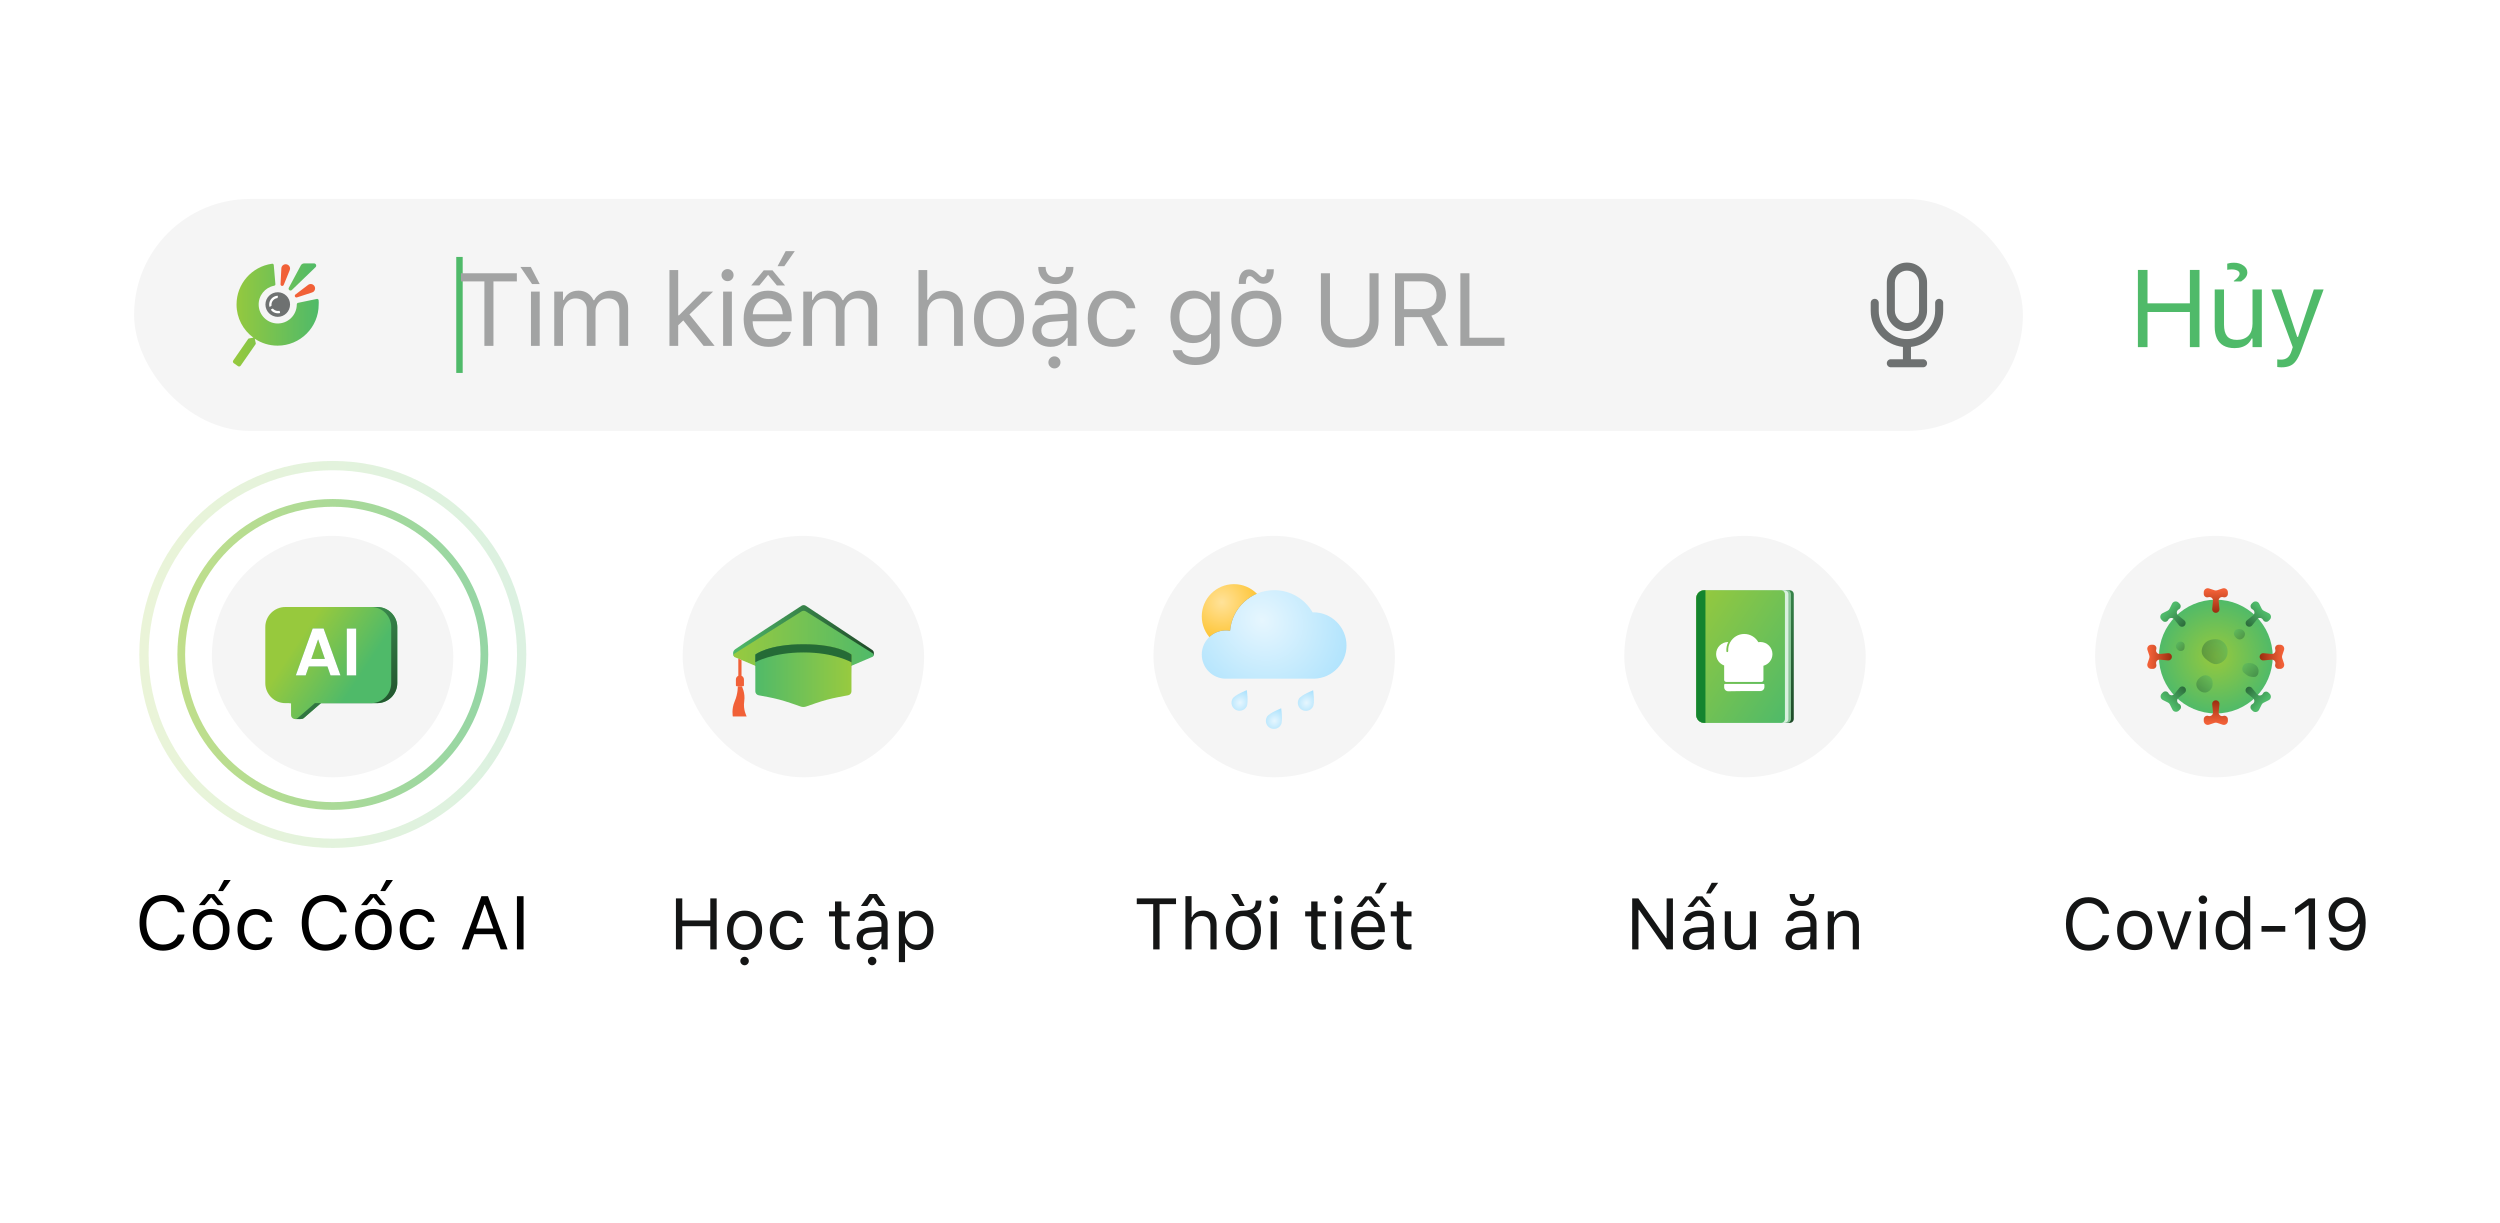 <svg width="323" height="158" viewBox="0 0 323 158" fill="none" xmlns="http://www.w3.org/2000/svg">
<g filter="url(#filter0_d_303_38807)">
<g clip-path="url(#clip0_303_38807)">
<rect x="9" y="6.031" width="305" height="139.031" rx="7.109" fill="white"/>
<rect width="297" height="81.728" transform="translate(12.554 59.439)" fill="white"/>
<rect x="27.372" y="65.678" width="31.194" height="31.194" rx="15.597" fill="#F5F5F5"/>
<path fill-rule="evenodd" clip-rule="evenodd" d="M37.65 74.87C36.22 74.87 35.06 76.029 35.06 77.459V84.702C35.06 86.132 36.22 87.291 37.65 87.291H38.386L38.387 88.615L38.15 89.346C38.532 89.346 39.054 89.409 39.245 89.218L41.467 87.291H48.739C50.169 87.291 51.328 86.132 51.328 84.702V77.459C51.328 76.029 50.169 74.87 48.739 74.87H37.65Z" fill="url(#paint0_linear_303_38807)"/>
<path fill-rule="evenodd" clip-rule="evenodd" d="M37.65 74.87C36.22 74.87 35.06 76.029 35.06 77.459V84.702C35.06 86.132 36.22 87.291 37.65 87.291H38.386L38.387 88.615L38.15 89.346C38.532 89.346 39.054 89.409 39.245 89.218L41.467 87.291H48.739C50.169 87.291 51.328 86.132 51.328 84.702V77.459C51.328 76.029 50.169 74.87 48.739 74.87H37.65Z" fill="url(#paint1_linear_303_38807)"/>
<path fill-rule="evenodd" clip-rule="evenodd" d="M36.866 74.87C35.436 74.87 34.277 76.029 34.277 77.459V84.702C34.277 86.132 35.436 87.291 36.866 87.291H37.602L37.604 88.827C37.605 89.271 38.126 89.508 38.461 89.218L40.683 87.291H47.955C49.385 87.291 50.544 86.132 50.544 84.702V77.459C50.544 76.029 49.385 74.87 47.955 74.87H36.866Z" fill="url(#paint2_linear_303_38807)"/>
<g filter="url(#filter1_f_303_38807)">
<path d="M42.704 83.708H43.988L41.81 77.642H40.396L38.217 83.708H39.493L39.892 82.554H42.305L42.704 83.708ZM41.975 81.582H40.222L41.099 79.048L41.975 81.582Z" fill="#3F9755"/>
<path d="M44.803 83.708H46.018V77.651H44.803V83.708Z" fill="#3F9755"/>
</g>
<path d="M42.704 83.708H43.988L41.81 77.642H40.396L38.217 83.708H39.493L39.892 82.554H42.305L42.704 83.708ZM41.975 81.582H40.222L41.099 79.048L41.975 81.582Z" fill="white"/>
<path d="M44.803 83.708H46.018V77.651H44.803V83.708Z" fill="white"/>
<path d="M21.061 119.273C19.193 119.273 18.026 117.891 18.026 115.68V115.67C18.026 113.454 19.188 112.072 21.056 112.072C22.505 112.072 23.635 112.982 23.84 114.302L23.835 114.312H22.972L22.967 114.302C22.739 113.421 22.005 112.863 21.056 112.863C19.736 112.863 18.907 113.95 18.907 115.67V115.68C18.907 117.4 19.736 118.482 21.061 118.482C22.019 118.482 22.748 117.991 22.963 117.2L22.972 117.19H23.84V117.2C23.611 118.458 22.524 119.273 21.061 119.273ZM28.176 111.567L28.944 110.137H29.811L28.815 111.567H28.176ZM25.684 113.387L26.87 111.958H27.7L28.886 113.387H28.114L27.285 112.387L26.456 113.387H25.684ZM27.285 119.201C25.822 119.201 24.917 118.191 24.917 116.547V116.537C24.917 114.888 25.822 113.883 27.285 113.883C28.748 113.883 29.654 114.888 29.654 116.537V116.547C29.654 118.191 28.748 119.201 27.285 119.201ZM27.285 118.467C28.257 118.467 28.805 117.757 28.805 116.547V116.537C28.805 115.322 28.257 114.617 27.285 114.617C26.313 114.617 25.765 115.322 25.765 116.537V116.547C25.765 117.757 26.313 118.467 27.285 118.467ZM33.042 119.201C31.603 119.201 30.683 118.158 30.683 116.528V116.518C30.683 114.922 31.598 113.883 33.037 113.883C34.286 113.883 35.034 114.603 35.187 115.518L35.191 115.546H34.367L34.362 115.532C34.233 115.027 33.776 114.617 33.037 114.617C32.113 114.617 31.531 115.36 31.531 116.518V116.528C31.531 117.71 32.122 118.467 33.037 118.467C33.728 118.467 34.167 118.162 34.357 117.591L34.367 117.562L35.187 117.557L35.177 117.61C34.967 118.539 34.276 119.201 33.042 119.201ZM42.02 119.273C40.152 119.273 38.985 117.891 38.985 115.68V115.67C38.985 113.454 40.148 112.072 42.016 112.072C43.464 112.072 44.594 112.982 44.799 114.302L44.794 114.312H43.931L43.927 114.302C43.698 113.421 42.964 112.863 42.016 112.863C40.696 112.863 39.866 113.95 39.866 115.67V115.68C39.866 117.4 40.696 118.482 42.02 118.482C42.978 118.482 43.707 117.991 43.922 117.2L43.931 117.19H44.799V117.2C44.57 118.458 43.483 119.273 42.02 119.273ZM49.136 111.567L49.903 110.137H50.77L49.774 111.567H49.136ZM46.643 113.387L47.83 111.958H48.659L49.846 113.387H49.074L48.244 112.387L47.415 113.387H46.643ZM48.244 119.201C46.781 119.201 45.876 118.191 45.876 116.547V116.537C45.876 114.888 46.781 113.883 48.244 113.883C49.707 113.883 50.613 114.888 50.613 116.537V116.547C50.613 118.191 49.707 119.201 48.244 119.201ZM48.244 118.467C49.217 118.467 49.765 117.757 49.765 116.547V116.537C49.765 115.322 49.217 114.617 48.244 114.617C47.272 114.617 46.724 115.322 46.724 116.537V116.547C46.724 117.757 47.272 118.467 48.244 118.467ZM54.001 119.201C52.562 119.201 51.642 118.158 51.642 116.528V116.518C51.642 114.922 52.557 113.883 53.996 113.883C55.245 113.883 55.993 114.603 56.146 115.518L56.151 115.546H55.326L55.321 115.532C55.193 115.027 54.735 114.617 53.996 114.617C53.072 114.617 52.49 115.36 52.49 116.518V116.528C52.49 117.71 53.081 118.467 53.996 118.467C54.687 118.467 55.126 118.162 55.316 117.591L55.326 117.562L56.146 117.557L56.136 117.61C55.926 118.539 55.236 119.201 54.001 119.201ZM59.663 119.111L62.198 112.234H63.046L65.582 119.111H64.681L63.99 117.143H61.255L60.563 119.111H59.663ZM62.584 113.344L61.507 116.413H63.737L62.66 113.344H62.584ZM66.787 119.111V112.234H67.645V119.111H66.787Z" fill="black"/>
<rect x="88.2" y="65.678" width="31.194" height="31.194" rx="15.597" fill="#F5F5F5"/>
<path d="M112.87 81.121C112.87 81.121 113.032 80.63 112.691 80.417C112.387 80.227 105.589 75.694 104.117 74.713C103.945 74.598 103.73 74.596 103.556 74.709C102.083 75.665 95.324 80.052 94.959 80.35C94.549 80.684 94.783 81.174 94.783 81.174L103.813 85.087L112.87 81.121Z" fill="url(#paint3_linear_303_38807)"/>
<path d="M112.713 81.314C112.907 81.232 112.928 80.966 112.75 80.854L104.115 75.436C103.946 75.33 103.731 75.33 103.562 75.437L94.899 80.891C94.721 81.003 94.743 81.269 94.936 81.351L103.813 85.087L112.713 81.314Z" fill="url(#paint4_linear_303_38807)"/>
<mask id="mask0_303_38807" style="mask-type:alpha" maskUnits="userSpaceOnUse" x="94" y="75" width="19" height="11">
<path d="M112.714 81.314C112.907 81.232 112.928 80.966 112.75 80.854L104.392 75.61C104.054 75.398 103.624 75.398 103.286 75.611L94.899 80.891C94.721 81.003 94.743 81.269 94.937 81.351L103.611 85.002C103.741 85.057 103.887 85.056 104.016 85.002L112.714 81.314Z" fill="url(#paint5_linear_303_38807)"/>
</mask>
<g mask="url(#mask0_303_38807)">
<g opacity="0.28" filter="url(#filter2_f_303_38807)">
<path d="M110.017 81.281C110.017 81.121 109.946 80.971 109.81 80.887C109.247 80.541 107.479 79.681 103.82 79.681C100.16 79.681 98.393 80.541 97.83 80.887C97.693 80.971 97.623 81.121 97.623 81.281V86.427C97.623 86.721 97.858 86.963 98.15 86.995C98.745 87.059 99.757 87.23 100.721 87.676C101.818 88.185 102.978 88.852 103.515 89.169C103.701 89.279 103.933 89.271 104.114 89.152C104.633 88.81 105.765 88.106 106.918 87.676C107.943 87.294 108.952 87.104 109.528 87.018C109.804 86.977 110.017 86.742 110.017 86.463V81.281Z" fill="#141515"/>
</g>
</g>
<path d="M110.009 81.012C110.009 81.012 108.245 79.693 103.799 79.693C99.352 79.693 97.588 81.012 97.588 81.012V85.76C97.588 86.015 97.772 86.232 98.022 86.276C98.656 86.388 99.851 86.61 100.693 86.833C101.593 87.072 102.83 87.507 103.435 87.725C103.67 87.81 103.927 87.81 104.162 87.725C104.768 87.507 106.004 87.072 106.904 86.833C107.746 86.61 108.941 86.388 109.575 86.276C109.826 86.232 110.009 86.015 110.009 85.76V81.012Z" fill="url(#paint6_linear_303_38807)"/>
<path d="M97.587 81.998V81.011C97.587 81.011 99.238 79.681 103.819 79.681C108.399 79.681 110.016 81.016 110.016 81.016V82.023C110.016 82.023 107.823 80.739 103.819 80.739C99.815 80.739 97.587 81.998 97.587 81.998Z" fill="#256B36"/>
<path fill-rule="evenodd" clip-rule="evenodd" d="M95.39 81.527L95.805 81.743V83.757C95.989 83.837 96.117 84.02 96.117 84.234V85.003C96.117 85.06 96.071 85.107 96.013 85.107H95.182C95.124 85.107 95.078 85.06 95.078 85.003V84.234C95.078 84.02 95.206 83.837 95.39 83.757V81.527Z" fill="#F16037"/>
<path d="M95.845 85.107H95.321C95.321 85.107 95.359 86.054 94.921 87.06C94.484 88.066 94.679 89.012 94.679 89.012H96.472C96.472 89.012 95.988 88.135 96.153 87.06C96.318 85.984 95.845 85.107 95.845 85.107Z" fill="#F16037"/>
<path d="M87.329 119.111V112.517H88.151V115.368H91.77V112.517H92.593V119.111H91.77V116.109H88.151V119.111H87.329ZM96.198 119.198C95.732 119.198 95.329 119.096 94.987 118.892C94.649 118.684 94.387 118.39 94.201 118.01C94.019 117.629 93.927 117.176 93.927 116.652V116.643C93.927 116.116 94.019 115.662 94.201 115.282C94.387 114.901 94.649 114.608 94.987 114.404C95.329 114.2 95.732 114.098 96.198 114.098C96.668 114.098 97.071 114.2 97.409 114.404C97.747 114.608 98.008 114.901 98.191 115.282C98.376 115.662 98.469 116.116 98.469 116.643V116.652C98.469 117.176 98.376 117.629 98.191 118.01C98.008 118.39 97.747 118.684 97.409 118.892C97.071 119.096 96.668 119.198 96.198 119.198ZM96.198 118.494C96.509 118.494 96.773 118.421 96.989 118.275C97.205 118.128 97.37 117.918 97.482 117.644C97.598 117.37 97.656 117.039 97.656 116.652V116.643C97.656 116.253 97.598 115.921 97.482 115.647C97.37 115.373 97.205 115.164 96.989 115.021C96.773 114.875 96.509 114.802 96.198 114.802C95.888 114.802 95.624 114.875 95.408 115.021C95.192 115.164 95.025 115.373 94.91 115.647C94.797 115.921 94.741 116.253 94.741 116.643V116.652C94.741 117.039 94.797 117.37 94.91 117.644C95.025 117.918 95.192 118.128 95.408 118.275C95.624 118.421 95.888 118.494 96.198 118.494ZM96.198 121.158C96.049 121.158 95.92 121.103 95.81 120.993C95.703 120.887 95.65 120.759 95.65 120.61C95.65 120.457 95.703 120.328 95.81 120.221C95.92 120.115 96.049 120.061 96.198 120.061C96.351 120.061 96.48 120.115 96.587 120.221C96.693 120.328 96.747 120.457 96.747 120.61C96.747 120.759 96.693 120.887 96.587 120.993C96.48 121.103 96.351 121.158 96.198 121.158ZM101.718 119.198C101.258 119.198 100.859 119.093 100.521 118.882C100.183 118.672 99.921 118.375 99.735 117.991C99.549 117.607 99.456 117.155 99.456 116.634V116.625C99.456 116.113 99.548 115.669 99.731 115.291C99.916 114.913 100.178 114.621 100.517 114.413C100.855 114.203 101.254 114.098 101.714 114.098C102.113 114.098 102.457 114.168 102.746 114.308C103.036 114.448 103.267 114.637 103.441 114.875C103.615 115.11 103.726 115.373 103.775 115.665L103.779 115.693H102.989L102.984 115.679C102.923 115.435 102.784 115.228 102.568 115.058C102.352 114.887 102.067 114.802 101.714 114.802C101.418 114.802 101.162 114.876 100.946 115.026C100.73 115.175 100.562 115.387 100.443 115.661C100.328 115.932 100.27 116.253 100.27 116.625V116.634C100.27 117.012 100.329 117.341 100.448 117.621C100.567 117.898 100.734 118.113 100.951 118.265C101.167 118.418 101.421 118.494 101.714 118.494C102.046 118.494 102.317 118.422 102.527 118.279C102.737 118.136 102.888 117.927 102.979 117.653L102.989 117.626L103.775 117.621L103.765 117.671C103.698 117.967 103.58 118.23 103.409 118.462C103.238 118.69 103.013 118.87 102.733 119.001C102.452 119.132 102.114 119.198 101.718 119.198ZM109.322 119.147C108.816 119.147 108.449 119.045 108.221 118.841C107.995 118.637 107.882 118.301 107.882 117.831V114.843H107.106V114.185H107.882V112.91H108.705V114.185H109.783V114.843H108.705V117.63C108.705 117.92 108.76 118.128 108.869 118.256C108.979 118.381 109.162 118.444 109.418 118.444C109.488 118.444 109.547 118.442 109.596 118.439C109.648 118.436 109.71 118.432 109.783 118.425V119.102C109.707 119.114 109.631 119.125 109.555 119.134C109.479 119.143 109.401 119.147 109.322 119.147ZM112.324 119.198C112.013 119.198 111.733 119.138 111.483 119.019C111.236 118.901 111.04 118.732 110.894 118.512C110.751 118.293 110.679 118.034 110.679 117.735V117.726C110.679 117.434 110.749 117.184 110.889 116.977C111.029 116.767 111.233 116.602 111.502 116.483C111.77 116.365 112.094 116.295 112.475 116.273L114.284 116.164V116.799L112.571 116.908C112.196 116.93 111.922 117.007 111.748 117.141C111.578 117.275 111.492 117.464 111.492 117.708V117.717C111.492 117.967 111.587 118.162 111.776 118.302C111.965 118.439 112.202 118.508 112.489 118.508C112.76 118.508 113 118.454 113.21 118.348C113.421 118.238 113.585 118.09 113.704 117.905C113.826 117.719 113.887 117.508 113.887 117.274V115.739C113.887 115.434 113.794 115.202 113.608 115.044C113.425 114.883 113.15 114.802 112.781 114.802C112.485 114.802 112.243 114.855 112.054 114.962C111.866 115.065 111.739 115.213 111.675 115.405L111.671 115.419H110.875L110.88 115.391C110.923 115.132 111.029 114.907 111.2 114.715C111.374 114.52 111.597 114.369 111.872 114.263C112.146 114.153 112.458 114.098 112.808 114.098C113.21 114.098 113.55 114.164 113.827 114.295C114.108 114.426 114.319 114.614 114.463 114.861C114.609 115.105 114.682 115.397 114.682 115.739V119.111H113.887V118.384H113.814C113.71 118.558 113.584 118.706 113.434 118.828C113.288 118.949 113.122 119.042 112.936 119.106C112.75 119.167 112.546 119.198 112.324 119.198ZM111.223 113.5L112.329 111.946H113.288L114.394 113.5H113.553L112.845 112.462H112.772L112.064 113.5H111.223ZM112.68 121.158C112.531 121.158 112.402 121.103 112.292 120.993C112.185 120.887 112.132 120.759 112.132 120.61C112.132 120.457 112.185 120.328 112.292 120.221C112.402 120.115 112.531 120.061 112.68 120.061C112.833 120.061 112.962 120.115 113.069 120.221C113.175 120.328 113.229 120.457 113.229 120.61C113.229 120.759 113.175 120.887 113.069 120.993C112.962 121.103 112.833 121.158 112.68 121.158ZM116.135 120.756V114.185H116.93V114.971H117.003C117.104 114.788 117.23 114.633 117.382 114.505C117.535 114.374 117.708 114.273 117.903 114.203C118.098 114.133 118.31 114.098 118.538 114.098C118.956 114.098 119.318 114.205 119.626 114.418C119.937 114.628 120.177 114.924 120.348 115.304C120.519 115.685 120.604 116.132 120.604 116.643V116.652C120.604 117.167 120.519 117.615 120.348 117.996C120.177 118.377 119.937 118.672 119.626 118.882C119.318 119.093 118.956 119.198 118.538 119.198C118.313 119.198 118.1 119.163 117.899 119.093C117.701 119.019 117.524 118.919 117.369 118.791C117.216 118.663 117.095 118.511 117.003 118.334H116.93V120.756H116.135ZM118.356 118.494C118.657 118.494 118.915 118.421 119.128 118.275C119.341 118.125 119.504 117.914 119.617 117.639C119.733 117.362 119.791 117.033 119.791 116.652V116.643C119.791 116.259 119.733 115.93 119.617 115.656C119.504 115.382 119.341 115.172 119.128 115.026C118.915 114.876 118.657 114.802 118.356 114.802C118.057 114.802 117.8 114.876 117.583 115.026C117.367 115.175 117.201 115.387 117.085 115.661C116.97 115.935 116.912 116.263 116.912 116.643V116.652C116.912 117.03 116.97 117.358 117.085 117.635C117.201 117.909 117.367 118.121 117.583 118.27C117.8 118.419 118.057 118.494 118.356 118.494Z" fill="#141515"/>
<rect x="149.029" y="65.678" width="31.194" height="31.194" rx="15.597" fill="#F5F5F5"/>
<g filter="url(#filter3_i_303_38807)">
<path d="M161.051 87.756C160.764 88.254 160.127 88.424 159.629 88.137C159.132 87.849 158.961 87.213 159.248 86.715C159.536 86.217 161.086 85.613 161.086 85.613C161.086 85.613 161.338 87.258 161.051 87.756Z" fill="url(#paint7_radial_303_38807)"/>
</g>
<g filter="url(#filter4_i_303_38807)">
<path d="M169.622 87.774C169.334 88.272 168.698 88.442 168.2 88.155C167.702 87.867 167.532 87.231 167.819 86.733C168.107 86.235 169.657 85.631 169.657 85.631C169.657 85.631 169.909 87.276 169.622 87.774Z" fill="url(#paint8_radial_303_38807)"/>
</g>
<g filter="url(#filter5_i_303_38807)">
<path d="M165.493 90.1C165.205 90.598 164.569 90.768 164.071 90.481C163.573 90.194 163.403 89.557 163.69 89.059C163.978 88.561 165.528 87.957 165.528 87.957C165.528 87.957 165.78 89.602 165.493 90.1Z" fill="url(#paint9_radial_303_38807)"/>
</g>
<path d="M163.587 76.076C163.587 78.373 161.725 80.235 159.428 80.235C157.131 80.235 155.269 78.373 155.269 76.076C155.269 73.779 157.131 71.916 159.428 71.916C161.725 71.916 163.587 73.779 163.587 76.076Z" fill="url(#paint10_radial_303_38807)"/>
<mask id="mask1_303_38807" style="mask-type:alpha" maskUnits="userSpaceOnUse" x="155" y="71" width="9" height="10">
<path d="M163.588 76.076C163.588 78.373 161.725 80.236 159.428 80.236C157.131 80.236 155.269 78.373 155.269 76.076C155.269 73.779 157.131 71.917 159.428 71.917C161.725 71.917 163.588 73.779 163.588 76.076Z" fill="url(#paint11_radial_303_38807)"/>
</mask>
<g mask="url(#mask1_303_38807)">
<g opacity="0.8" filter="url(#filter6_f_303_38807)">
<path fill-rule="evenodd" clip-rule="evenodd" d="M159.428 80.235C161.725 80.235 163.587 78.373 163.587 76.076C163.587 74.936 163.129 73.903 162.385 73.151C160.479 73.964 159.104 75.783 158.928 77.941C158.752 77.91 158.572 77.894 158.388 77.894C157.557 77.894 156.801 78.22 156.242 78.75C157.005 79.658 158.149 80.235 159.428 80.235Z" fill="#986D01"/>
</g>
</g>
<g filter="url(#filter7_i_303_38807)">
<path fill-rule="evenodd" clip-rule="evenodd" d="M158.396 84.133C158.393 84.133 158.391 84.133 158.388 84.133C156.665 84.133 155.269 82.736 155.269 81.013C155.269 79.29 156.665 77.894 158.388 77.894C158.572 77.894 158.752 77.91 158.927 77.94C159.168 75.003 161.628 72.695 164.627 72.695C166.744 72.695 168.593 73.846 169.582 75.556C169.614 75.555 169.647 75.555 169.68 75.555C172.048 75.555 173.969 77.475 173.969 79.844C173.969 82.161 172.131 84.049 169.833 84.13V84.133H164.627L158.396 84.133Z" fill="url(#paint12_radial_303_38807)"/>
</g>
<path d="M148.994 119.111V113.257H146.87V112.517H151.942V113.257H149.817V119.111H148.994ZM153.157 119.111V112.229H153.952V114.925H154.025C154.15 114.663 154.33 114.461 154.565 114.317C154.799 114.171 155.098 114.098 155.46 114.098C155.829 114.098 156.141 114.17 156.397 114.313C156.653 114.453 156.848 114.659 156.982 114.93C157.116 115.201 157.183 115.531 157.183 115.921V119.111H156.388V116.113C156.388 115.669 156.293 115.34 156.104 115.126C155.919 114.91 155.629 114.802 155.236 114.802C154.974 114.802 154.747 114.858 154.555 114.971C154.363 115.084 154.214 115.244 154.108 115.451C154.004 115.658 153.952 115.906 153.952 116.196V119.111H153.157ZM160.646 119.198C160.18 119.198 159.777 119.096 159.436 118.892C159.097 118.684 158.835 118.39 158.65 118.01C158.467 117.629 158.375 117.176 158.375 116.652V116.643C158.375 116.116 158.467 115.662 158.65 115.282C158.835 114.901 159.097 114.608 159.436 114.404C159.777 114.2 160.18 114.098 160.646 114.098C161.116 114.098 161.519 114.2 161.857 114.404C162.196 114.608 162.456 114.901 162.639 115.282C162.825 115.662 162.918 116.116 162.918 116.643V116.652C162.918 117.176 162.825 117.629 162.639 118.01C162.456 118.39 162.196 118.684 161.857 118.892C161.519 119.096 161.116 119.198 160.646 119.198ZM160.646 118.494C160.957 118.494 161.221 118.421 161.437 118.275C161.653 118.128 161.818 117.918 161.931 117.644C162.046 117.37 162.104 117.039 162.104 116.652V116.643C162.104 116.253 162.046 115.921 161.931 115.647C161.818 115.373 161.653 115.164 161.437 115.021C161.221 114.875 160.957 114.802 160.646 114.802C160.336 114.802 160.072 114.875 159.856 115.021C159.64 115.164 159.474 115.373 159.358 115.647C159.245 115.921 159.189 116.253 159.189 116.643V116.652C159.189 117.039 159.245 117.37 159.358 117.644C159.474 117.918 159.64 118.128 159.856 118.275C160.072 118.421 160.336 118.494 160.646 118.494ZM161.149 114.605L160.646 114.646V114.098C160.985 114.089 161.257 114.055 161.464 113.998C161.675 113.94 161.835 113.857 161.944 113.751C162.054 113.644 162.129 113.513 162.168 113.358C162.211 113.199 162.234 113.015 162.237 112.805H162.977C162.974 113.125 162.939 113.393 162.872 113.609C162.808 113.825 162.704 114.001 162.561 114.135C162.421 114.269 162.235 114.372 162.004 114.445C161.772 114.519 161.487 114.572 161.149 114.605ZM160.116 113.5L159.061 111.946H160.002L160.811 113.5H160.116ZM164.17 119.111V114.185H164.965V119.111H164.17ZM164.572 113.235C164.422 113.235 164.293 113.181 164.183 113.075C164.077 112.965 164.023 112.835 164.023 112.686C164.023 112.534 164.077 112.404 164.183 112.298C164.293 112.191 164.422 112.138 164.572 112.138C164.724 112.138 164.853 112.191 164.96 112.298C165.067 112.404 165.12 112.534 165.12 112.686C165.12 112.835 165.067 112.965 164.96 113.075C164.853 113.181 164.724 113.235 164.572 113.235ZM170.846 119.147C170.34 119.147 169.973 119.045 169.744 118.841C169.519 118.637 169.406 118.301 169.406 117.831V114.843H168.629V114.185H169.406V112.91H170.229V114.185H171.307V114.843H170.229V117.63C170.229 117.92 170.283 118.128 170.393 118.256C170.503 118.381 170.686 118.444 170.941 118.444C171.012 118.444 171.071 118.442 171.12 118.439C171.171 118.436 171.234 118.432 171.307 118.425V119.102C171.231 119.114 171.155 119.125 171.079 119.134C171.002 119.143 170.925 119.147 170.846 119.147ZM172.513 119.111V114.185H173.308V119.111H172.513ZM172.915 113.235C172.766 113.235 172.637 113.181 172.527 113.075C172.42 112.965 172.367 112.835 172.367 112.686C172.367 112.534 172.42 112.404 172.527 112.298C172.637 112.191 172.766 112.138 172.915 112.138C173.068 112.138 173.197 112.191 173.304 112.298C173.411 112.404 173.464 112.534 173.464 112.686C173.464 112.835 173.411 112.965 173.304 113.075C173.197 113.181 173.068 113.235 172.915 113.235ZM176.818 119.198C176.349 119.198 175.945 119.094 175.607 118.887C175.272 118.68 175.013 118.387 174.83 118.01C174.65 117.629 174.561 117.181 174.561 116.666V116.662C174.561 116.153 174.65 115.707 174.83 115.323C175.013 114.939 175.27 114.639 175.602 114.423C175.934 114.206 176.323 114.098 176.768 114.098C177.215 114.098 177.599 114.202 177.919 114.409C178.242 114.616 178.489 114.905 178.659 115.277C178.833 115.646 178.92 116.075 178.92 116.566V116.876H174.972V116.241H178.513L178.12 116.822V116.506C178.12 116.119 178.062 115.801 177.946 115.551C177.831 115.301 177.671 115.116 177.467 114.994C177.263 114.869 177.028 114.806 176.763 114.806C176.498 114.806 176.26 114.872 176.05 115.003C175.843 115.131 175.678 115.321 175.557 115.574C175.435 115.827 175.374 116.138 175.374 116.506V116.822C175.374 117.172 175.433 117.472 175.552 117.722C175.671 117.968 175.84 118.159 176.059 118.293C176.279 118.424 176.538 118.489 176.836 118.489C177.058 118.489 177.252 118.459 177.416 118.398C177.581 118.337 177.716 118.259 177.823 118.165C177.93 118.071 178.004 117.975 178.047 117.877L178.065 117.836H178.86L178.851 117.873C178.809 118.04 178.732 118.203 178.623 118.361C178.516 118.517 178.378 118.658 178.207 118.786C178.036 118.911 177.834 119.012 177.599 119.088C177.368 119.161 177.107 119.198 176.818 119.198ZM175.246 113.623L176.384 112.252H177.179L178.317 113.623H177.576L176.713 112.581H176.845L175.986 113.623H175.246ZM177.636 111.877L178.371 110.507H179.203L178.248 111.877H177.636ZM181.904 119.147C181.398 119.147 181.031 119.045 180.802 118.841C180.577 118.637 180.464 118.301 180.464 117.831V114.843H179.687V114.185H180.464V112.91H181.287V114.185H182.365V114.843H181.287V117.63C181.287 117.92 181.342 118.128 181.451 118.256C181.561 118.381 181.744 118.444 182 118.444C182.07 118.444 182.129 118.442 182.178 118.439C182.23 118.436 182.292 118.432 182.365 118.425V119.102C182.289 119.114 182.213 119.125 182.137 119.134C182.061 119.143 181.983 119.147 181.904 119.147Z" fill="#141515"/>
<rect x="209.857" y="65.678" width="31.194" height="31.194" rx="15.597" fill="#F5F5F5"/>
<path d="M219.151 73.747C219.151 73.173 219.617 72.707 220.191 72.707H231.237C231.524 72.707 231.757 72.94 231.757 73.227V89.323C231.757 89.61 231.524 89.843 231.237 89.843H220.191C219.617 89.843 219.151 89.377 219.151 88.803V73.747Z" fill="url(#paint13_linear_303_38807)"/>
<path d="M219.151 73.747C219.151 73.173 219.617 72.707 220.191 72.707H230.877C231.165 72.707 231.397 72.94 231.397 73.227V89.323C231.397 89.61 231.165 89.843 230.877 89.843H220.191C219.617 89.843 219.151 89.377 219.151 88.803V73.747Z" fill="url(#paint14_linear_303_38807)"/>
<path d="M219.151 73.747C219.151 73.173 219.617 72.707 220.191 72.707H230.538C230.825 72.707 231.058 72.94 231.058 73.227V89.323C231.058 89.61 230.825 89.843 230.538 89.843H220.191C219.617 89.843 219.151 89.377 219.151 88.803V73.747Z" fill="url(#paint15_linear_303_38807)"/>
<path d="M219.151 73.747C219.151 73.173 219.617 72.707 220.191 72.707H230.093C230.38 72.707 230.613 72.94 230.613 73.227V89.323C230.613 89.61 230.38 89.843 230.093 89.843H220.191C219.617 89.843 219.151 89.377 219.151 88.803V73.747Z" fill="url(#paint16_linear_303_38807)"/>
<g filter="url(#filter8_i_303_38807)">
<path d="M222.762 83.353C222.762 83.295 222.808 83.249 222.865 83.249C223.167 83.249 224.106 83.249 225.361 83.249C226.617 83.249 227.555 83.249 227.857 83.249C227.915 83.249 227.961 83.295 227.961 83.353V83.648C227.961 83.935 227.728 84.168 227.441 84.168C226.931 84.168 226.122 84.168 225.361 84.168C224.609 84.168 223.809 84.184 223.298 84.197C223.005 84.205 222.762 83.969 222.762 83.675L222.762 83.353Z" fill="white"/>
</g>
<g filter="url(#filter9_i_303_38807)">
<path fill-rule="evenodd" clip-rule="evenodd" d="M229 79.392C229 80.117 228.506 80.726 227.836 80.901V82.727C227.836 82.871 227.721 82.987 227.577 82.987H225.28H223.021C222.877 82.987 222.761 82.871 222.761 82.728V80.863C222.156 80.649 221.722 80.071 221.722 79.392C221.722 78.531 222.42 77.832 223.281 77.832C223.284 77.832 223.286 77.832 223.288 77.832C223.101 78.204 223.018 78.62 223.048 79.035C223.052 79.101 223.112 79.147 223.177 79.139C223.242 79.131 223.288 79.072 223.284 79.007C223.258 78.606 223.349 78.206 223.545 77.855L223.547 77.855C223.903 77.221 224.582 76.793 225.361 76.793C226.14 76.793 226.819 77.221 227.175 77.855C227.261 77.84 227.35 77.832 227.441 77.832C228.302 77.832 229 78.531 229 79.392Z" fill="white"/>
</g>
<path d="M219.151 73.747C219.151 73.173 219.617 72.707 220.191 72.707H220.345V89.843H220.191C219.617 89.843 219.151 89.377 219.151 88.803V73.747Z" fill="#14842F"/>
<path d="M210.878 119.111V112.517H211.677L215.456 117.936L214.908 117.649H215.328V112.517H216.142V119.111H215.342L211.563 113.71L212.111 113.998H211.691V119.111H210.878ZM219.075 119.198C218.764 119.198 218.484 119.138 218.234 119.019C217.988 118.901 217.791 118.732 217.645 118.512C217.502 118.293 217.43 118.034 217.43 117.735V117.726C217.43 117.434 217.5 117.184 217.64 116.977C217.78 116.767 217.985 116.602 218.253 116.483C218.521 116.365 218.845 116.295 219.226 116.273L221.035 116.164V116.799L219.322 116.908C218.947 116.93 218.673 117.007 218.499 117.141C218.329 117.275 218.244 117.464 218.244 117.708V117.717C218.244 117.967 218.338 118.162 218.527 118.302C218.716 118.439 218.953 118.508 219.24 118.508C219.511 118.508 219.751 118.454 219.962 118.348C220.172 118.238 220.336 118.09 220.455 117.905C220.577 117.719 220.638 117.508 220.638 117.274V115.739C220.638 115.434 220.545 115.202 220.359 115.044C220.176 114.883 219.901 114.802 219.532 114.802C219.237 114.802 218.994 114.855 218.806 114.962C218.617 115.065 218.49 115.213 218.426 115.405L218.422 115.419H217.627L217.631 115.391C217.674 115.132 217.78 114.907 217.951 114.715C218.125 114.52 218.349 114.369 218.623 114.263C218.897 114.153 219.209 114.098 219.56 114.098C219.962 114.098 220.301 114.164 220.579 114.295C220.859 114.426 221.07 114.614 221.214 114.861C221.36 115.105 221.433 115.397 221.433 115.739V119.111H220.638V118.384H220.565C220.461 118.558 220.335 118.706 220.186 118.828C220.039 118.949 219.873 119.042 219.687 119.106C219.502 119.167 219.298 119.198 219.075 119.198ZM218.024 113.623L219.162 112.252H219.957L221.095 113.623H220.355L219.491 112.581H219.623L218.764 113.623H218.024ZM220.414 111.877L221.15 110.507H221.981L221.026 111.877H220.414ZM224.536 119.198C224.164 119.198 223.852 119.128 223.599 118.987C223.346 118.844 223.156 118.637 223.028 118.366C222.903 118.092 222.84 117.761 222.84 117.374V114.185H223.635V117.183C223.635 117.624 223.721 117.953 223.891 118.17C224.065 118.386 224.348 118.494 224.741 118.494C224.958 118.494 225.148 118.462 225.312 118.398C225.48 118.334 225.62 118.243 225.733 118.124C225.846 118.002 225.929 117.856 225.984 117.685C226.042 117.512 226.071 117.317 226.071 117.1V114.185H226.866V119.111H226.071V118.375H225.998C225.919 118.549 225.811 118.698 225.673 118.823C225.536 118.945 225.372 119.038 225.18 119.102C224.991 119.166 224.776 119.198 224.536 119.198ZM232.336 119.198C232.025 119.198 231.745 119.138 231.495 119.019C231.248 118.901 231.052 118.732 230.905 118.512C230.762 118.293 230.691 118.034 230.691 117.735V117.726C230.691 117.434 230.761 117.184 230.901 116.977C231.041 116.767 231.245 116.602 231.513 116.483C231.781 116.365 232.106 116.295 232.487 116.273L234.296 116.164V116.799L232.582 116.908C232.208 116.93 231.934 117.007 231.76 117.141C231.589 117.275 231.504 117.464 231.504 117.708V117.717C231.504 117.967 231.599 118.162 231.787 118.302C231.976 118.439 232.214 118.508 232.5 118.508C232.771 118.508 233.012 118.454 233.222 118.348C233.432 118.238 233.597 118.09 233.716 117.905C233.838 117.719 233.898 117.508 233.898 117.274V115.739C233.898 115.434 233.806 115.202 233.62 115.044C233.437 114.883 233.161 114.802 232.793 114.802C232.497 114.802 232.255 114.855 232.066 114.962C231.877 115.065 231.751 115.213 231.687 115.405L231.682 115.419H230.887L230.892 115.391C230.934 115.132 231.041 114.907 231.212 114.715C231.385 114.52 231.609 114.369 231.883 114.263C232.158 114.153 232.47 114.098 232.82 114.098C233.222 114.098 233.562 114.164 233.839 114.295C234.119 114.426 234.331 114.614 234.474 114.861C234.62 115.105 234.694 115.397 234.694 115.739V119.111H233.898V118.384H233.825C233.722 118.558 233.595 118.706 233.446 118.828C233.3 118.949 233.134 119.042 232.948 119.106C232.762 119.167 232.558 119.198 232.336 119.198ZM232.82 113.5C232.476 113.5 232.185 113.434 231.947 113.303C231.71 113.169 231.53 112.986 231.408 112.755C231.286 112.523 231.225 112.257 231.225 111.955V111.946H231.893V111.95C231.893 112.228 231.967 112.452 232.116 112.622C232.266 112.793 232.5 112.878 232.82 112.878C233.14 112.878 233.375 112.793 233.524 112.622C233.673 112.452 233.748 112.228 233.748 111.95V111.946H234.415V111.955C234.415 112.257 234.354 112.523 234.232 112.755C234.11 112.986 233.93 113.169 233.693 113.303C233.458 113.434 233.167 113.5 232.82 113.5ZM236.147 119.111V114.185H236.942V114.925H237.015C237.14 114.663 237.32 114.461 237.554 114.317C237.789 114.171 238.087 114.098 238.45 114.098C239.004 114.098 239.429 114.257 239.725 114.573C240.023 114.887 240.172 115.336 240.172 115.921V119.111H239.377V116.113C239.377 115.669 239.283 115.34 239.094 115.126C238.908 114.91 238.619 114.802 238.226 114.802C237.964 114.802 237.737 114.858 237.545 114.971C237.353 115.084 237.204 115.244 237.097 115.451C236.994 115.658 236.942 115.906 236.942 116.196V119.111H236.147Z" fill="#141515"/>
<rect x="270.687" y="65.678" width="31.194" height="31.194" rx="15.597" fill="#F5F5F5"/>
<path d="M293.633 81.275C293.633 85.334 290.342 88.624 286.283 88.624C282.224 88.624 278.934 85.334 278.934 81.275C278.934 77.216 282.224 73.925 286.283 73.925C290.342 73.925 293.633 77.216 293.633 81.275Z" fill="url(#paint17_radial_303_38807)"/>
<path fill-rule="evenodd" clip-rule="evenodd" d="M286.448 72.708C286.341 72.743 286.226 72.743 286.119 72.708L285.408 72.471C285.071 72.359 284.724 72.609 284.724 72.964V73.172C284.724 73.482 285.028 73.701 285.322 73.603C285.634 73.499 285.95 73.752 285.918 74.079L285.815 75.105C285.787 75.382 286.005 75.622 286.283 75.622C286.562 75.622 286.779 75.382 286.752 75.105L286.649 74.079C286.616 73.752 286.932 73.499 287.245 73.603C287.539 73.701 287.843 73.482 287.843 73.172V72.964C287.843 72.609 287.495 72.359 287.159 72.471L286.448 72.708Z" fill="url(#paint18_linear_303_38807)"/>
<path fill-rule="evenodd" clip-rule="evenodd" d="M292.452 75.339C292.352 75.289 292.27 75.207 292.22 75.106L291.885 74.436C291.726 74.119 291.303 74.05 291.052 74.301L290.905 74.448C290.686 74.667 290.746 75.037 291.023 75.176C291.318 75.323 291.363 75.725 291.108 75.934L290.31 76.587C290.095 76.763 290.079 77.087 290.275 77.283C290.472 77.48 290.796 77.464 290.972 77.249L291.625 76.451C291.833 76.196 292.236 76.241 292.383 76.536C292.522 76.813 292.891 76.873 293.111 76.654L293.258 76.507C293.509 76.256 293.44 75.833 293.123 75.674L292.452 75.339Z" fill="url(#paint19_linear_303_38807)"/>
<path fill-rule="evenodd" clip-rule="evenodd" d="M294.859 81.469C294.823 81.362 294.823 81.247 294.859 81.14L295.096 80.429C295.208 80.093 294.958 79.745 294.603 79.745L294.395 79.745C294.085 79.745 293.866 80.049 293.964 80.343C294.068 80.656 293.815 80.972 293.487 80.939L292.462 80.837C292.185 80.809 291.945 81.026 291.945 81.305C291.945 81.583 292.185 81.801 292.462 81.773L293.487 81.671C293.815 81.638 294.068 81.954 293.964 82.266C293.866 82.561 294.085 82.865 294.395 82.865L294.603 82.865C294.958 82.865 295.208 82.517 295.096 82.18L294.859 81.469Z" fill="url(#paint20_linear_303_38807)"/>
<path fill-rule="evenodd" clip-rule="evenodd" d="M292.206 87.482C292.257 87.381 292.338 87.299 292.439 87.249L293.109 86.914C293.427 86.755 293.495 86.332 293.244 86.081L293.097 85.934C292.878 85.715 292.508 85.775 292.37 86.052C292.222 86.347 291.82 86.392 291.611 86.137L290.959 85.339C290.783 85.124 290.459 85.108 290.262 85.305C290.065 85.501 290.081 85.825 290.297 86.001L291.094 86.654C291.349 86.863 291.304 87.265 291.01 87.412C290.732 87.551 290.672 87.921 290.892 88.14L291.039 88.287C291.29 88.538 291.713 88.469 291.871 88.152L292.206 87.482Z" fill="url(#paint21_linear_303_38807)"/>
<path fill-rule="evenodd" clip-rule="evenodd" d="M286.448 89.837C286.341 89.801 286.226 89.801 286.119 89.837L285.408 90.074C285.071 90.186 284.724 89.936 284.724 89.581V89.373C284.724 89.063 285.028 88.844 285.322 88.942C285.634 89.046 285.95 88.793 285.918 88.465L285.815 87.44C285.787 87.163 286.005 86.923 286.283 86.923C286.562 86.923 286.779 87.163 286.752 87.44L286.649 88.465C286.616 88.793 286.932 89.046 287.245 88.942C287.539 88.844 287.843 89.063 287.843 89.373V89.581C287.843 89.936 287.495 90.186 287.159 90.074L286.448 89.837Z" fill="url(#paint22_linear_303_38807)"/>
<path fill-rule="evenodd" clip-rule="evenodd" d="M280.34 87.451C280.29 87.35 280.209 87.269 280.108 87.218L279.438 86.883C279.12 86.725 279.052 86.302 279.302 86.05L279.449 85.904C279.669 85.684 280.039 85.744 280.177 86.022C280.325 86.316 280.727 86.361 280.935 86.106L281.588 85.309C281.764 85.093 282.088 85.077 282.285 85.274C282.482 85.471 282.466 85.794 282.25 85.971L281.453 86.623C281.198 86.832 281.242 87.234 281.537 87.382C281.815 87.52 281.875 87.89 281.655 88.109L281.508 88.256C281.257 88.507 280.834 88.439 280.676 88.121L280.34 87.451Z" fill="url(#paint23_linear_303_38807)"/>
<path fill-rule="evenodd" clip-rule="evenodd" d="M277.691 81.469C277.726 81.362 277.726 81.247 277.691 81.14L277.454 80.429C277.342 80.093 277.592 79.745 277.947 79.745L278.155 79.745C278.465 79.745 278.684 80.049 278.586 80.343C278.482 80.656 278.735 80.972 279.062 80.939L280.088 80.837C280.365 80.809 280.605 81.026 280.605 81.305C280.605 81.583 280.365 81.801 280.088 81.773L279.062 81.671C278.735 81.638 278.482 81.954 278.586 82.266C278.684 82.561 278.465 82.865 278.155 82.865L277.947 82.865C277.592 82.865 277.342 82.517 277.454 82.18L277.691 81.469Z" fill="url(#paint24_linear_303_38807)"/>
<path fill-rule="evenodd" clip-rule="evenodd" d="M280.066 75.341C280.167 75.291 280.248 75.21 280.299 75.109L280.634 74.439C280.793 74.121 281.216 74.052 281.467 74.303L281.614 74.45C281.833 74.67 281.773 75.04 281.495 75.178C281.201 75.326 281.156 75.728 281.411 75.936L282.208 76.589C282.424 76.765 282.44 77.089 282.243 77.286C282.046 77.483 281.723 77.466 281.546 77.251L280.894 76.454C280.685 76.198 280.283 76.243 280.136 76.538C279.997 76.816 279.627 76.876 279.408 76.656L279.261 76.509C279.01 76.258 279.078 75.835 279.396 75.677L280.066 75.341Z" fill="url(#paint25_linear_303_38807)"/>
<path fill-rule="evenodd" clip-rule="evenodd" d="M289.31 77.709C289.477 77.711 289.642 77.746 289.772 77.852C289.917 77.97 290.037 78.127 290.05 78.314C290.064 78.511 289.981 78.705 289.842 78.846C289.702 78.989 289.509 79.084 289.31 79.065C289.124 79.048 288.966 78.929 288.839 78.792C288.719 78.662 288.621 78.49 288.615 78.314C288.61 78.133 288.702 77.961 288.839 77.843C288.967 77.731 289.14 77.707 289.31 77.709Z" fill="url(#paint26_linear_303_38807)" fill-opacity="0.4"/>
<path fill-rule="evenodd" clip-rule="evenodd" d="M285.878 84.766C285.875 85.028 285.821 85.285 285.656 85.487C285.471 85.713 285.226 85.899 284.935 85.92C284.627 85.942 284.325 85.813 284.105 85.597C283.883 85.378 283.735 85.076 283.764 84.766C283.791 84.476 283.962 84.23 284.176 84.032C284.378 83.845 284.66 83.693 284.935 83.684C285.217 83.675 285.485 83.82 285.67 84.032C285.843 84.231 285.88 84.502 285.878 84.766Z" fill="url(#paint27_linear_303_38807)" fill-opacity="0.4"/>
<path fill-rule="evenodd" clip-rule="evenodd" d="M290.758 82.113C290.987 82.131 291.226 82.228 291.41 82.365C291.622 82.522 291.776 82.754 291.801 83.017C291.828 83.303 291.77 83.625 291.547 83.806C291.334 83.978 291.029 83.905 290.758 83.861C290.542 83.826 290.359 83.724 290.188 83.587C289.987 83.425 289.746 83.272 289.709 83.017C289.669 82.737 289.767 82.421 289.995 82.253C290.208 82.096 290.494 82.092 290.758 82.113Z" fill="url(#paint28_linear_303_38807)" fill-opacity="0.4"/>
<path fill-rule="evenodd" clip-rule="evenodd" d="M281.707 79.334C281.875 79.332 282.041 79.403 282.15 79.531C282.254 79.651 282.262 79.816 282.258 79.974C282.255 80.128 282.235 80.287 282.13 80.397C282.022 80.51 281.863 80.56 281.707 80.553C281.557 80.547 281.426 80.466 281.32 80.361C281.212 80.255 281.129 80.125 281.12 79.974C281.111 79.815 281.163 79.657 281.271 79.539C281.384 79.416 281.54 79.335 281.707 79.334Z" fill="url(#paint29_linear_303_38807)" fill-opacity="0.4"/>
<path fill-rule="evenodd" clip-rule="evenodd" d="M287.522 81.585C287.252 81.96 286.825 82.212 286.364 82.247C285.93 82.281 285.549 82.03 285.205 81.765C284.872 81.508 284.551 81.206 284.477 80.792C284.402 80.369 284.551 79.936 284.82 79.601C285.078 79.281 285.468 79.121 285.874 79.056C286.284 78.991 286.708 79.019 287.056 79.244C287.425 79.482 287.69 79.856 287.776 80.286C287.865 80.736 287.79 81.213 287.522 81.585Z" fill="url(#paint30_linear_303_38807)" fill-opacity="0.4"/>
<path d="M269.833 119.266C269.236 119.266 268.72 119.126 268.284 118.846C267.848 118.566 267.512 118.168 267.274 117.653C267.04 117.138 266.922 116.528 266.922 115.821V115.812C266.922 115.102 267.04 114.49 267.274 113.975C267.512 113.46 267.847 113.062 268.28 112.782C268.715 112.502 269.231 112.362 269.829 112.362C270.292 112.362 270.712 112.453 271.09 112.636C271.471 112.816 271.784 113.067 272.031 113.39C272.278 113.71 272.433 114.08 272.497 114.5L272.493 114.509H271.666L271.661 114.5C271.588 114.217 271.464 113.973 271.291 113.769C271.117 113.562 270.905 113.402 270.656 113.289C270.409 113.177 270.133 113.12 269.829 113.12C269.408 113.12 269.043 113.23 268.732 113.449C268.424 113.669 268.187 113.979 268.019 114.381C267.852 114.784 267.768 115.26 267.768 115.812V115.821C267.768 116.369 267.852 116.844 268.019 117.246C268.187 117.649 268.424 117.959 268.732 118.179C269.043 118.398 269.41 118.508 269.833 118.508C270.141 118.508 270.42 118.459 270.669 118.361C270.919 118.261 271.129 118.119 271.3 117.936C271.471 117.751 271.589 117.531 271.656 117.278L271.666 117.269H272.497V117.278C272.424 117.681 272.266 118.031 272.022 118.329C271.778 118.625 271.469 118.855 271.094 119.019C270.723 119.184 270.302 119.266 269.833 119.266ZM275.801 119.198C275.335 119.198 274.931 119.096 274.59 118.892C274.252 118.684 273.99 118.39 273.804 118.01C273.621 117.629 273.53 117.176 273.53 116.652V116.643C273.53 116.116 273.621 115.662 273.804 115.282C273.99 114.901 274.252 114.608 274.59 114.404C274.931 114.2 275.335 114.098 275.801 114.098C276.27 114.098 276.674 114.2 277.012 114.404C277.35 114.608 277.61 114.901 277.793 115.282C277.979 115.662 278.072 116.116 278.072 116.643V116.652C278.072 117.176 277.979 117.629 277.793 118.01C277.61 118.39 277.35 118.684 277.012 118.892C276.674 119.096 276.27 119.198 275.801 119.198ZM275.801 118.494C276.112 118.494 276.375 118.421 276.591 118.275C276.808 118.128 276.972 117.918 277.085 117.644C277.201 117.37 277.259 117.039 277.259 116.652V116.643C277.259 116.253 277.201 115.921 277.085 115.647C276.972 115.373 276.808 115.164 276.591 115.021C276.375 114.875 276.112 114.802 275.801 114.802C275.49 114.802 275.227 114.875 275.01 115.021C274.794 115.164 274.628 115.373 274.512 115.647C274.4 115.921 274.343 116.253 274.343 116.643V116.652C274.343 117.039 274.4 117.37 274.512 117.644C274.628 117.918 274.794 118.128 275.01 118.275C275.227 118.421 275.49 118.494 275.801 118.494ZM280.517 119.111L278.693 114.185H279.534L280.882 118.243H280.955L282.303 114.185H283.144L281.321 119.111H280.517ZM284.213 119.111V114.185H285.008V119.111H284.213ZM284.615 113.235C284.466 113.235 284.337 113.181 284.227 113.075C284.12 112.965 284.067 112.835 284.067 112.686C284.067 112.534 284.12 112.404 284.227 112.298C284.337 112.191 284.466 112.138 284.615 112.138C284.768 112.138 284.897 112.191 285.004 112.298C285.11 112.404 285.164 112.534 285.164 112.686C285.164 112.835 285.11 112.965 285.004 113.075C284.897 113.181 284.768 113.235 284.615 113.235ZM288.326 119.198C287.911 119.198 287.549 119.093 287.238 118.882C286.928 118.672 286.687 118.377 286.516 117.996C286.346 117.612 286.26 117.164 286.26 116.652V116.643C286.26 116.129 286.346 115.681 286.516 115.3C286.687 114.919 286.926 114.624 287.234 114.413C287.544 114.203 287.908 114.098 288.326 114.098C288.551 114.098 288.763 114.135 288.961 114.208C289.162 114.278 289.34 114.377 289.496 114.505C289.651 114.633 289.773 114.785 289.861 114.962H289.934V112.229H290.729V119.111H289.934V118.325H289.861C289.761 118.508 289.634 118.665 289.482 118.796C289.33 118.923 289.156 119.022 288.961 119.093C288.766 119.163 288.554 119.198 288.326 119.198ZM288.509 118.494C288.807 118.494 289.065 118.419 289.281 118.27C289.497 118.121 289.663 117.909 289.779 117.635C289.895 117.358 289.953 117.03 289.953 116.652V116.643C289.953 116.263 289.895 115.935 289.779 115.661C289.663 115.387 289.497 115.175 289.281 115.026C289.065 114.876 288.807 114.802 288.509 114.802C288.21 114.802 287.953 114.876 287.736 115.026C287.523 115.172 287.359 115.382 287.243 115.656C287.13 115.93 287.074 116.259 287.074 116.643V116.652C287.074 117.033 287.13 117.362 287.243 117.639C287.359 117.914 287.523 118.125 287.736 118.275C287.953 118.421 288.21 118.494 288.509 118.494ZM292.187 116.826V116.086H295.258V116.826H292.187ZM298.278 119.111V113.431H298.205L296.528 114.646V113.778L298.283 112.517H299.101V119.111H298.278ZM303.163 112.362C303.464 112.362 303.761 112.42 304.054 112.535C304.349 112.651 304.616 112.838 304.854 113.097C305.094 113.356 305.286 113.699 305.429 114.126C305.572 114.549 305.644 115.071 305.644 115.693V115.702C305.644 116.451 305.544 117.093 305.342 117.626C305.141 118.156 304.852 118.563 304.474 118.846C304.097 119.126 303.641 119.266 303.108 119.266C302.739 119.266 302.406 119.199 302.107 119.065C301.812 118.928 301.565 118.738 301.367 118.494C301.169 118.25 301.032 117.967 300.956 117.644L300.942 117.585H301.769L301.787 117.635C301.854 117.818 301.949 117.976 302.071 118.11C302.196 118.244 302.345 118.348 302.519 118.421C302.695 118.494 302.895 118.531 303.117 118.531C303.516 118.531 303.841 118.415 304.09 118.183C304.34 117.949 304.526 117.638 304.648 117.251C304.77 116.864 304.838 116.442 304.854 115.985C304.857 115.943 304.858 115.902 304.858 115.862C304.858 115.819 304.858 115.778 304.858 115.739L304.662 114.642C304.662 114.353 304.595 114.091 304.461 113.856C304.33 113.621 304.151 113.436 303.926 113.298C303.704 113.158 303.452 113.088 303.172 113.088C302.898 113.088 302.648 113.157 302.423 113.294C302.197 113.428 302.017 113.611 301.883 113.842C301.749 114.071 301.682 114.328 301.682 114.614V114.624C301.682 114.916 301.746 115.177 301.874 115.405C302.002 115.63 302.177 115.809 302.4 115.94C302.622 116.068 302.875 116.132 303.158 116.132C303.445 116.132 303.701 116.068 303.926 115.94C304.151 115.812 304.33 115.637 304.461 115.414C304.595 115.189 304.662 114.933 304.662 114.646V114.642H304.931V115.83H304.771C304.692 116.01 304.57 116.177 304.406 116.333C304.244 116.488 304.046 116.613 303.812 116.707C303.58 116.802 303.315 116.849 303.017 116.849C302.605 116.849 302.237 116.753 301.911 116.561C301.585 116.369 301.327 116.107 301.139 115.775C300.95 115.44 300.855 115.062 300.855 114.642V114.633C300.855 114.194 300.954 113.804 301.152 113.463C301.353 113.119 301.627 112.849 301.975 112.654C302.325 112.459 302.721 112.362 303.163 112.362Z" fill="#141515"/>
<rect width="305" height="47.303" transform="translate(9 13.14)" fill="white"/>
<rect x="17.325" y="22.151" width="244.037" height="29.968" rx="14.984" fill="#F5F5F5"/>
<g clip-path="url(#clip1_303_38807)">
<path d="M37.431 31.357L36.659 33.254C36.615 33.364 36.488 33.419 36.378 33.375C36.29 33.342 36.24 33.254 36.245 33.165L36.35 31.12C36.367 30.811 36.631 30.569 36.94 30.585C37.249 30.602 37.492 30.866 37.475 31.175C37.469 31.236 37.453 31.302 37.431 31.357Z" fill="#F16037"/>
<path d="M40.314 34.235L38.368 34.869C38.252 34.908 38.131 34.842 38.098 34.731C38.07 34.643 38.103 34.544 38.175 34.494L39.807 33.254C40.055 33.066 40.407 33.116 40.595 33.364C40.782 33.612 40.733 33.965 40.485 34.152C40.43 34.185 40.374 34.219 40.314 34.235Z" fill="#F16037"/>
<path d="M39.332 30.475H40.589C40.722 30.475 40.854 30.607 40.854 30.745C40.854 30.886 40.79 30.945 40.745 30.988C40.738 30.994 40.733 30.999 40.727 31.004L37.717 33.904L37.712 33.91C37.612 34.009 37.458 34.009 37.359 33.91C37.282 33.827 37.27 33.711 37.32 33.617C37.32 33.617 38.764 30.927 38.875 30.718C38.985 30.503 39.239 30.475 39.332 30.475Z" fill="url(#paint31_linear_303_38807)"/>
<path d="M41.165 35.241C41.167 35.251 41.168 35.26 41.168 35.272C41.185 35.437 41.19 35.608 41.174 35.795C41.174 38.728 38.798 41.104 35.865 41.104C34.773 41.104 33.759 40.773 32.915 40.211L33.047 40.795C33.059 40.834 33.047 40.878 33.025 40.911L31.096 43.69C31.019 43.8 30.864 43.828 30.748 43.751L30.197 43.365C30.087 43.287 30.059 43.133 30.137 43.017L32.066 40.233C32.088 40.2 32.127 40.178 32.165 40.172L32.739 40.073C31.421 39.108 30.561 37.548 30.561 35.784C30.561 33.105 32.54 30.894 35.115 30.525C35.128 30.522 35.139 30.521 35.151 30.52C35.163 30.518 35.175 30.517 35.187 30.514C35.275 30.519 35.346 30.58 35.368 30.657L35.374 30.734L35.578 33.121L35.584 33.188C35.578 33.27 35.517 33.336 35.44 33.358C35.429 33.358 35.418 33.358 35.407 33.364C34.238 33.59 33.367 34.643 33.422 35.894C33.477 37.162 34.514 38.188 35.782 38.237C37.188 38.293 38.34 37.173 38.346 35.784V35.751C38.351 35.668 38.406 35.597 38.483 35.575L38.522 35.569L40.909 35.073L40.959 35.062H40.97C41.063 35.062 41.141 35.128 41.163 35.211C41.163 35.222 41.164 35.231 41.165 35.241Z" fill="url(#paint32_linear_303_38807)"/>
<path d="M37.475 35.79C37.475 36.666 36.764 37.383 35.887 37.383C35.011 37.383 34.294 36.672 34.294 35.79C34.294 34.913 35.005 34.202 35.887 34.202C36.764 34.202 37.475 34.913 37.475 35.79Z" fill="#6E7171"/>
<path d="M36.185 36.837L36.141 36.649C36.135 36.622 36.108 36.6 36.08 36.605C35.998 36.622 35.915 36.627 35.827 36.616C35.606 36.594 35.413 36.489 35.275 36.335C35.259 36.319 35.231 36.313 35.209 36.324L35.033 36.412C35 36.429 34.994 36.467 35.016 36.495L35.027 36.511C35.209 36.754 35.485 36.886 35.794 36.919C35.915 36.931 36.031 36.925 36.141 36.903C36.174 36.898 36.19 36.87 36.185 36.837Z" fill="white"/>
<path d="M35.821 34.963C35.843 34.957 35.865 34.941 35.87 34.919C35.882 34.847 35.904 34.715 35.904 34.715C35.909 34.681 35.882 34.648 35.849 34.654C35.248 34.698 34.773 35.2 34.773 35.806C34.773 35.889 34.785 35.966 34.795 36.038C34.801 36.076 34.845 36.093 34.878 36.076C34.944 36.038 35.005 35.999 35.055 35.971C35.077 35.961 35.082 35.938 35.082 35.916C35.077 35.883 35.077 35.845 35.077 35.806C35.077 35.376 35.402 35.018 35.821 34.963Z" fill="white"/>
</g>
<g clip-path="url(#clip2_303_38807)">
<line x1="59.364" y1="29.643" x2="59.364" y2="44.627" stroke="#4FBA69" stroke-width="0.832"/>
<path d="M62.583 41.135V32.804H59.559V31.75H66.778V32.804H63.753V41.135H62.583ZM68.601 41.135V34.124H69.732V41.135H68.601ZM68.744 33.148L67.241 30.937H68.581L69.732 33.148H68.744ZM71.607 41.135V34.124H72.739V35.191H72.843C72.999 34.813 73.237 34.521 73.558 34.313C73.883 34.105 74.276 34 74.736 34C75.052 34 75.336 34.052 75.587 34.157C75.839 34.261 76.056 34.406 76.238 34.592C76.42 34.774 76.565 34.987 76.674 35.23H76.778C76.903 34.982 77.072 34.768 77.285 34.586C77.497 34.399 77.742 34.256 78.02 34.157C78.302 34.052 78.603 34 78.924 34C79.401 34 79.804 34.089 80.133 34.267C80.467 34.445 80.721 34.705 80.894 35.047C81.068 35.386 81.154 35.8 81.154 36.29V41.135H80.023V36.55C80.023 36.203 79.969 35.917 79.86 35.691C79.756 35.462 79.596 35.29 79.379 35.178C79.162 35.06 78.889 35.002 78.559 35.002C78.234 35.002 77.95 35.076 77.708 35.223C77.465 35.37 77.276 35.568 77.142 35.815C77.007 36.058 76.94 36.329 76.94 36.628V41.135H75.808V36.374C75.808 36.097 75.748 35.856 75.626 35.652C75.509 35.444 75.34 35.284 75.119 35.171C74.902 35.058 74.647 35.002 74.352 35.002C74.048 35.002 73.773 35.082 73.526 35.243C73.283 35.403 73.09 35.62 72.947 35.893C72.808 36.162 72.739 36.461 72.739 36.79V41.135H71.607ZM86.492 41.135V31.34H87.623V41.135H86.492ZM90.907 41.135L88.169 37.701L89.002 36.979L92.332 41.135H90.907ZM87.48 38.611L87.428 37.187H87.727L90.758 34.124H92.13L88.8 37.337L88.527 37.603L87.48 38.611ZM93.426 41.135V34.124H94.558V41.135H93.426ZM93.999 32.771C93.786 32.771 93.602 32.695 93.446 32.544C93.294 32.388 93.218 32.203 93.218 31.991C93.218 31.774 93.294 31.59 93.446 31.438C93.602 31.286 93.786 31.21 93.999 31.21C94.215 31.21 94.4 31.286 94.551 31.438C94.703 31.59 94.779 31.774 94.779 31.991C94.779 32.203 94.703 32.388 94.551 32.544C94.4 32.695 94.215 32.771 93.999 32.771ZM99.295 41.258C98.627 41.258 98.052 41.111 97.571 40.816C97.094 40.521 96.726 40.105 96.466 39.567C96.21 39.026 96.082 38.388 96.082 37.655V37.649C96.082 36.925 96.21 36.29 96.466 35.743C96.726 35.197 97.092 34.77 97.565 34.462C98.037 34.154 98.59 34 99.223 34C99.86 34 100.407 34.148 100.862 34.443C101.322 34.737 101.673 35.149 101.915 35.678C102.163 36.203 102.286 36.814 102.286 37.512V37.955H96.667V37.051H101.707L101.148 37.877V37.428C101.148 36.877 101.066 36.424 100.901 36.069C100.736 35.713 100.509 35.449 100.218 35.275C99.928 35.097 99.594 35.008 99.216 35.008C98.839 35.008 98.501 35.102 98.202 35.288C97.907 35.47 97.673 35.741 97.5 36.101C97.326 36.461 97.24 36.903 97.24 37.428V37.877C97.24 38.375 97.324 38.802 97.493 39.158C97.662 39.509 97.903 39.78 98.215 39.971C98.527 40.157 98.896 40.25 99.321 40.25C99.637 40.25 99.912 40.207 100.147 40.12C100.381 40.033 100.574 39.923 100.725 39.788C100.877 39.654 100.983 39.518 101.044 39.379L101.07 39.32H102.202L102.189 39.372C102.128 39.611 102.02 39.843 101.863 40.068C101.712 40.289 101.514 40.491 101.272 40.673C101.029 40.851 100.741 40.994 100.407 41.102C100.077 41.206 99.707 41.258 99.295 41.258ZM97.057 33.324L98.677 31.373H99.808L101.428 33.324H100.374L99.145 31.841H99.334L98.111 33.324H97.057ZM100.459 30.84L101.506 28.889H102.689L101.33 30.84H100.459ZM103.784 41.135V34.124H104.916V35.191H105.02C105.176 34.813 105.414 34.521 105.735 34.313C106.06 34.105 106.453 34 106.912 34C107.229 34 107.513 34.052 107.764 34.157C108.016 34.261 108.232 34.406 108.415 34.592C108.597 34.774 108.742 34.987 108.85 35.23H108.954C109.08 34.982 109.249 34.768 109.462 34.586C109.674 34.399 109.919 34.256 110.197 34.157C110.478 34.052 110.78 34 111.101 34C111.577 34 111.981 34.089 112.31 34.267C112.644 34.445 112.898 34.705 113.071 35.047C113.245 35.386 113.331 35.8 113.331 36.29V41.135H112.2V36.55C112.2 36.203 112.145 35.917 112.037 35.691C111.933 35.462 111.773 35.29 111.556 35.178C111.339 35.06 111.066 35.002 110.736 35.002C110.411 35.002 110.127 35.076 109.884 35.223C109.642 35.37 109.453 35.568 109.319 35.815C109.184 36.058 109.117 36.329 109.117 36.628V41.135H107.985V36.374C107.985 36.097 107.925 35.856 107.803 35.652C107.686 35.444 107.517 35.284 107.296 35.171C107.079 35.058 106.823 35.002 106.529 35.002C106.225 35.002 105.95 35.082 105.703 35.243C105.46 35.403 105.267 35.62 105.124 35.893C104.985 36.162 104.916 36.461 104.916 36.79V41.135H103.784ZM118.668 41.135V31.34H119.8V35.178H119.904C120.082 34.805 120.338 34.516 120.671 34.313C121.005 34.105 121.43 34 121.946 34C122.471 34 122.915 34.102 123.279 34.306C123.643 34.505 123.921 34.798 124.112 35.184C124.303 35.57 124.398 36.04 124.398 36.595V41.135H123.266V36.868C123.266 36.235 123.132 35.767 122.863 35.464C122.599 35.156 122.187 35.002 121.627 35.002C121.255 35.002 120.932 35.082 120.658 35.243C120.385 35.403 120.173 35.631 120.021 35.925C119.874 36.22 119.8 36.574 119.8 36.986V41.135H118.668ZM129.07 41.258C128.406 41.258 127.832 41.113 127.346 40.823C126.865 40.528 126.492 40.109 126.227 39.567C125.967 39.026 125.837 38.382 125.837 37.636V37.623C125.837 36.873 125.967 36.227 126.227 35.685C126.492 35.143 126.865 34.727 127.346 34.436C127.832 34.146 128.406 34 129.07 34C129.737 34 130.312 34.146 130.793 34.436C131.274 34.727 131.645 35.143 131.905 35.685C132.17 36.227 132.302 36.873 132.302 37.623V37.636C132.302 38.382 132.17 39.026 131.905 39.567C131.645 40.109 131.274 40.528 130.793 40.823C130.312 41.113 129.737 41.258 129.07 41.258ZM129.07 40.257C129.512 40.257 129.887 40.153 130.195 39.945C130.502 39.736 130.737 39.437 130.897 39.047C131.062 38.657 131.144 38.187 131.144 37.636V37.623C131.144 37.068 131.062 36.595 130.897 36.205C130.737 35.815 130.502 35.518 130.195 35.314C129.887 35.106 129.512 35.002 129.07 35.002C128.627 35.002 128.252 35.106 127.944 35.314C127.637 35.518 127.4 35.815 127.236 36.205C127.075 36.595 126.995 37.068 126.995 37.623V37.636C126.995 38.187 127.075 38.657 127.236 39.047C127.4 39.437 127.637 39.736 127.944 39.945C128.252 40.153 128.627 40.257 129.07 40.257ZM135.725 41.258C135.282 41.258 134.884 41.174 134.528 41.005C134.177 40.836 133.897 40.595 133.689 40.283C133.485 39.971 133.383 39.602 133.383 39.177V39.164C133.383 38.748 133.483 38.392 133.683 38.098C133.882 37.798 134.173 37.564 134.554 37.395C134.936 37.226 135.397 37.126 135.939 37.096L138.515 36.94V37.844L136.076 38C135.543 38.03 135.152 38.141 134.905 38.332C134.662 38.523 134.541 38.791 134.541 39.138V39.151C134.541 39.507 134.675 39.784 134.944 39.984C135.213 40.179 135.551 40.276 135.959 40.276C136.345 40.276 136.687 40.2 136.986 40.049C137.286 39.893 137.52 39.682 137.689 39.418C137.862 39.153 137.949 38.854 137.949 38.52V36.335C137.949 35.902 137.817 35.572 137.552 35.347C137.292 35.117 136.9 35.002 136.375 35.002C135.954 35.002 135.61 35.078 135.341 35.23C135.072 35.377 134.892 35.587 134.801 35.86L134.795 35.88H133.663L133.67 35.841C133.73 35.472 133.882 35.151 134.125 34.878C134.372 34.601 134.691 34.386 135.081 34.234C135.471 34.078 135.915 34 136.414 34C136.986 34 137.47 34.094 137.864 34.28C138.263 34.467 138.565 34.735 138.768 35.087C138.976 35.433 139.081 35.85 139.081 36.335V41.135H137.949V40.101H137.845C137.697 40.348 137.517 40.558 137.305 40.731C137.097 40.905 136.861 41.037 136.596 41.128C136.332 41.215 136.041 41.258 135.725 41.258ZM136.414 33.148C135.924 33.148 135.51 33.055 135.172 32.869C134.834 32.678 134.578 32.418 134.404 32.088C134.231 31.759 134.144 31.38 134.144 30.95V30.937H135.094V30.944C135.094 31.338 135.2 31.657 135.413 31.9C135.625 32.143 135.959 32.264 136.414 32.264C136.869 32.264 137.203 32.143 137.416 31.9C137.628 31.657 137.734 31.338 137.734 30.944V30.937H138.684V30.95C138.684 31.38 138.597 31.759 138.424 32.088C138.25 32.418 137.994 32.678 137.656 32.869C137.322 33.055 136.908 33.148 136.414 33.148ZM136.232 44.048C136.02 44.048 135.835 43.97 135.679 43.814C135.527 43.663 135.452 43.48 135.452 43.268C135.452 43.051 135.527 42.867 135.679 42.715C135.835 42.563 136.02 42.487 136.232 42.487C136.449 42.487 136.633 42.563 136.785 42.715C136.937 42.867 137.012 43.051 137.012 43.268C137.012 43.48 136.937 43.663 136.785 43.814C136.633 43.97 136.449 44.048 136.232 44.048ZM143.759 41.258C143.104 41.258 142.536 41.109 142.055 40.81C141.573 40.51 141.201 40.088 140.936 39.541C140.672 38.995 140.539 38.351 140.539 37.61V37.597C140.539 36.868 140.669 36.235 140.93 35.698C141.194 35.16 141.567 34.744 142.048 34.449C142.529 34.15 143.097 34 143.752 34C144.32 34 144.81 34.1 145.222 34.3C145.634 34.499 145.963 34.768 146.21 35.106C146.458 35.44 146.616 35.815 146.685 36.231L146.692 36.27H145.567L145.56 36.251C145.473 35.904 145.276 35.609 144.968 35.366C144.66 35.123 144.255 35.002 143.752 35.002C143.332 35.002 142.967 35.108 142.66 35.321C142.352 35.533 142.113 35.834 141.944 36.225C141.779 36.611 141.697 37.068 141.697 37.597V37.61C141.697 38.148 141.782 38.616 141.951 39.015C142.12 39.409 142.358 39.715 142.666 39.932C142.974 40.148 143.336 40.257 143.752 40.257C144.225 40.257 144.611 40.155 144.91 39.951C145.209 39.747 145.424 39.45 145.554 39.06L145.567 39.021L146.685 39.015L146.672 39.086C146.577 39.507 146.408 39.882 146.165 40.211C145.922 40.536 145.601 40.792 145.202 40.979C144.804 41.165 144.322 41.258 143.759 41.258ZM154.461 43.606C153.897 43.606 153.405 43.526 152.985 43.365C152.564 43.209 152.228 42.986 151.977 42.696C151.73 42.41 151.576 42.076 151.515 41.694L151.528 41.688H152.699L152.705 41.694C152.766 41.959 152.948 42.175 153.251 42.344C153.555 42.518 153.958 42.605 154.461 42.605C155.09 42.605 155.58 42.462 155.931 42.175C156.286 41.894 156.464 41.495 156.464 40.979V39.561H156.36C156.213 39.817 156.028 40.036 155.807 40.218C155.586 40.4 155.337 40.539 155.059 40.634C154.782 40.725 154.483 40.771 154.162 40.771C153.559 40.771 153.037 40.627 152.595 40.341C152.157 40.051 151.818 39.652 151.58 39.145C151.342 38.637 151.222 38.056 151.222 37.402V37.389C151.222 36.734 151.342 36.153 151.58 35.646C151.823 35.134 152.165 34.733 152.608 34.443C153.05 34.148 153.577 34 154.188 34C154.517 34 154.821 34.052 155.098 34.157C155.376 34.261 155.621 34.408 155.833 34.599C156.05 34.789 156.23 35.017 156.373 35.282H156.451V34.124H157.583V41.037C157.583 41.557 157.455 42.011 157.199 42.396C156.948 42.782 156.588 43.079 156.119 43.287C155.651 43.5 155.098 43.606 154.461 43.606ZM154.409 39.769C154.843 39.769 155.213 39.669 155.521 39.47C155.833 39.266 156.072 38.986 156.237 38.631C156.406 38.275 156.49 37.866 156.49 37.402V37.389C156.49 36.925 156.406 36.513 156.237 36.153C156.072 35.793 155.833 35.511 155.521 35.308C155.213 35.104 154.843 35.002 154.409 35.002C153.975 35.002 153.607 35.104 153.303 35.308C153.004 35.511 152.774 35.793 152.614 36.153C152.458 36.513 152.38 36.925 152.38 37.389V37.402C152.38 37.866 152.458 38.275 152.614 38.631C152.774 38.986 153.004 39.266 153.303 39.47C153.607 39.669 153.975 39.769 154.409 39.769ZM162.313 41.258C161.65 41.258 161.075 41.113 160.589 40.823C160.108 40.528 159.735 40.109 159.471 39.567C159.211 39.026 159.081 38.382 159.081 37.636V37.623C159.081 36.873 159.211 36.227 159.471 35.685C159.735 35.143 160.108 34.727 160.589 34.436C161.075 34.146 161.65 34 162.313 34C162.981 34 163.555 34.146 164.036 34.436C164.518 34.727 164.888 35.143 165.148 35.685C165.413 36.227 165.545 36.873 165.545 37.623V37.636C165.545 38.382 165.413 39.026 165.148 39.567C164.888 40.109 164.518 40.528 164.036 40.823C163.555 41.113 162.981 41.258 162.313 41.258ZM162.313 40.257C162.755 40.257 163.13 40.153 163.438 39.945C163.746 39.736 163.98 39.437 164.14 39.047C164.305 38.657 164.388 38.187 164.388 37.636V37.623C164.388 37.068 164.305 36.595 164.14 36.205C163.98 35.815 163.746 35.518 163.438 35.314C163.13 35.106 162.755 35.002 162.313 35.002C161.871 35.002 161.496 35.106 161.188 35.314C160.88 35.518 160.644 35.815 160.479 36.205C160.318 36.595 160.238 37.068 160.238 37.623V37.636C160.238 38.187 160.318 38.657 160.479 39.047C160.644 39.437 160.88 39.736 161.188 39.945C161.496 40.153 161.871 40.257 162.313 40.257ZM163.275 33.103C163.024 33.103 162.805 33.047 162.619 32.934C162.436 32.821 162.257 32.676 162.079 32.498L162.007 32.427C161.886 32.305 161.784 32.223 161.702 32.179C161.624 32.136 161.541 32.114 161.454 32.114C161.298 32.114 161.177 32.197 161.09 32.361C161.004 32.522 160.96 32.769 160.96 33.103V33.129H160.05V33.057C160.05 32.498 160.162 32.058 160.388 31.737C160.613 31.416 160.934 31.256 161.35 31.256C161.602 31.256 161.819 31.312 162.001 31.425C162.187 31.538 162.369 31.683 162.547 31.861L162.619 31.932C162.74 32.054 162.84 32.136 162.918 32.179C163 32.223 163.085 32.245 163.171 32.245C163.327 32.245 163.449 32.162 163.536 31.997C163.622 31.833 163.666 31.585 163.666 31.256V31.23H164.576V31.301C164.576 31.861 164.463 32.301 164.238 32.622C164.012 32.943 163.692 33.103 163.275 33.103ZM174.394 41.356C173.618 41.356 172.95 41.211 172.391 40.92C171.836 40.63 171.409 40.226 171.11 39.711C170.811 39.19 170.661 38.59 170.661 37.909V31.75H171.832V37.831C171.832 38.312 171.931 38.737 172.131 39.106C172.335 39.47 172.627 39.756 173.009 39.964C173.39 40.172 173.852 40.276 174.394 40.276C174.936 40.276 175.396 40.172 175.773 39.964C176.154 39.756 176.445 39.47 176.644 39.106C176.844 38.737 176.943 38.312 176.943 37.831V31.75H178.114V37.909C178.114 38.59 177.965 39.19 177.665 39.711C177.371 40.226 176.946 40.63 176.391 40.92C175.836 41.211 175.17 41.356 174.394 41.356ZM180.236 41.135V31.75H183.82C184.422 31.75 184.947 31.867 185.394 32.101C185.845 32.331 186.194 32.654 186.441 33.07C186.688 33.487 186.811 33.977 186.811 34.54V34.553C186.811 35.204 186.644 35.767 186.311 36.244C185.977 36.721 185.515 37.053 184.925 37.239L187.098 41.135H185.725L183.716 37.421C183.707 37.421 183.696 37.421 183.683 37.421C183.67 37.421 183.659 37.421 183.651 37.421H181.407V41.135H180.236ZM181.407 36.381H183.716C184.318 36.381 184.782 36.227 185.107 35.919C185.437 35.607 185.602 35.164 185.602 34.592V34.579C185.602 34.02 185.43 33.582 185.088 33.266C184.745 32.949 184.271 32.791 183.664 32.791H181.407V36.381ZM188.68 41.135V31.75H189.851V40.081H194.377V41.135H188.68Z" fill="#A2A3A3"/>
</g>
<path fill-rule="evenodd" clip-rule="evenodd" d="M248.979 32.973C248.979 31.515 247.837 30.372 246.379 30.372C246.037 30.37 245.698 30.436 245.382 30.566C245.065 30.697 244.777 30.888 244.535 31.131C244.293 31.373 244.101 31.66 243.971 31.977C243.841 32.293 243.775 32.632 243.776 32.974V36.583C243.776 38.005 244.943 39.216 246.378 39.216C247.809 39.216 248.979 38.035 248.979 36.583V32.973ZM245.778 31.529C245.967 31.451 246.17 31.411 246.375 31.412L246.378 31.412C247.261 31.412 247.939 32.09 247.939 32.973V36.583C247.939 37.471 247.223 38.176 246.378 38.176C245.536 38.176 244.817 37.449 244.817 36.583V32.973L244.817 32.97C244.816 32.766 244.856 32.562 244.934 32.373C245.011 32.183 245.126 32.011 245.271 31.866C245.416 31.721 245.588 31.607 245.778 31.529ZM242.736 35.574C242.736 35.287 242.503 35.054 242.216 35.054C241.928 35.054 241.695 35.287 241.695 35.574V36.615C241.695 39.016 243.524 41.008 245.858 41.269V42.858H244.297C244.009 42.858 243.776 43.091 243.776 43.379C243.776 43.666 244.009 43.899 244.297 43.899H246.378H248.459C248.746 43.899 248.979 43.666 248.979 43.379C248.979 43.091 248.746 42.858 248.459 42.858H246.898V41.269C249.232 41.008 251.06 39.016 251.06 36.615V35.574C251.06 35.287 250.827 35.054 250.54 35.054C250.253 35.054 250.02 35.287 250.02 35.574V36.615C250.02 38.617 248.38 40.257 246.378 40.257C244.376 40.257 242.736 38.617 242.736 36.615V35.574Z" fill="#6E7171"/>
<path d="M276.217 41.292V31.321H277.46V35.633H282.933V31.321H284.177V41.292H282.933V36.752H277.46V41.292H276.217ZM288.704 41.423C288.142 41.423 287.67 41.317 287.288 41.105C286.905 40.889 286.617 40.576 286.424 40.166C286.235 39.751 286.141 39.251 286.141 38.666V33.843H287.343V38.376C287.343 39.044 287.472 39.541 287.73 39.868C287.993 40.196 288.421 40.359 289.015 40.359C289.342 40.359 289.63 40.311 289.879 40.214C290.132 40.117 290.344 39.979 290.515 39.799C290.685 39.615 290.812 39.394 290.895 39.136C290.982 38.873 291.026 38.579 291.026 38.252V33.843H292.228V41.292H291.026V40.179H290.915C290.796 40.442 290.632 40.668 290.425 40.857C290.218 41.041 289.969 41.181 289.679 41.278C289.393 41.375 289.068 41.423 288.704 41.423ZM288.614 32.806V32.73C288.872 32.551 289.059 32.385 289.174 32.233C289.294 32.081 289.354 31.941 289.354 31.811C289.354 31.632 289.255 31.494 289.057 31.397C288.859 31.3 288.617 31.252 288.331 31.252C288.193 31.252 288.078 31.259 287.986 31.273C287.898 31.282 287.822 31.293 287.758 31.307V30.512C287.827 30.485 287.942 30.457 288.103 30.43C288.269 30.402 288.449 30.388 288.642 30.388C289.112 30.388 289.515 30.51 289.851 30.754C290.188 30.994 290.356 31.289 290.356 31.639C290.356 31.864 290.291 32.069 290.162 32.254C290.033 32.438 289.831 32.622 289.554 32.806H288.614ZM294.752 43.904C294.674 43.904 294.586 43.899 294.489 43.89C294.393 43.886 294.303 43.876 294.22 43.862V42.874C294.294 42.888 294.374 42.897 294.462 42.902C294.549 42.907 294.634 42.909 294.717 42.909C295.058 42.909 295.337 42.821 295.553 42.646C295.775 42.471 295.952 42.17 296.086 41.741L296.224 41.299L293.467 33.843H294.752L297.046 40.725L296.569 39.972H297.136L296.659 40.725L298.946 33.843H300.211L297.302 41.748C297.094 42.306 296.878 42.741 296.652 43.054C296.431 43.367 296.168 43.586 295.864 43.711C295.565 43.84 295.194 43.904 294.752 43.904Z" fill="#4FBA69"/>
<circle opacity="0.6" cx="43" cy="81" r="19.582" stroke="url(#paint33_linear_303_38807)"/>
<circle opacity="0.2" cx="43" cy="81" r="24.4" stroke="url(#paint34_linear_303_38807)" stroke-width="1.2"/>
</g>
</g>
<defs>
<filter id="filter0_d_303_38807" x="0.113" y="0.699" width="322.773" height="156.805" filterUnits="userSpaceOnUse" color-interpolation-filters="sRGB">
<feFlood flood-opacity="0" result="BackgroundImageFix"/>
<feColorMatrix in="SourceAlpha" type="matrix" values="0 0 0 0 0 0 0 0 0 0 0 0 0 0 0 0 0 0 127 0" result="hardAlpha"/>
<feOffset dy="3.555"/>
<feGaussianBlur stdDeviation="4.443"/>
<feColorMatrix type="matrix" values="0 0 0 0 0 0 0 0 0 0 0 0 0 0 0 0 0 0 0.14 0"/>
<feBlend mode="normal" in2="BackgroundImageFix" result="effect1_dropShadow_303_38807"/>
<feBlend mode="normal" in="SourceGraphic" in2="effect1_dropShadow_303_38807" result="shape"/>
</filter>
<filter id="filter1_f_303_38807" x="37.242" y="76.667" width="9.751" height="8.017" filterUnits="userSpaceOnUse" color-interpolation-filters="sRGB">
<feFlood flood-opacity="0" result="BackgroundImageFix"/>
<feBlend mode="normal" in="SourceGraphic" in2="BackgroundImageFix" result="shape"/>
<feGaussianBlur stdDeviation="0.488" result="effect1_foregroundBlur_303_38807"/>
</filter>
<filter id="filter2_f_303_38807" x="94.503" y="76.562" width="18.633" height="15.804" filterUnits="userSpaceOnUse" color-interpolation-filters="sRGB">
<feFlood flood-opacity="0" result="BackgroundImageFix"/>
<feBlend mode="normal" in="SourceGraphic" in2="BackgroundImageFix" result="shape"/>
<feGaussianBlur stdDeviation="1.56" result="effect1_foregroundBlur_303_38807"/>
</filter>
<filter id="filter3_i_303_38807" x="159.109" y="85.613" width="2.08" height="2.663" filterUnits="userSpaceOnUse" color-interpolation-filters="sRGB">
<feFlood flood-opacity="0" result="BackgroundImageFix"/>
<feBlend mode="normal" in="SourceGraphic" in2="BackgroundImageFix" result="shape"/>
<feColorMatrix in="SourceAlpha" type="matrix" values="0 0 0 0 0 0 0 0 0 0 0 0 0 0 0 0 0 0 127 0" result="hardAlpha"/>
<feOffset/>
<feGaussianBlur stdDeviation="0.39"/>
<feComposite in2="hardAlpha" operator="arithmetic" k2="-1" k3="1"/>
<feColorMatrix type="matrix" values="0 0 0 0 0.071 0 0 0 0 0.553 0 0 0 0 0.796 0 0 0 0.5 0"/>
<feBlend mode="normal" in2="shape" result="effect1_innerShadow_303_38807"/>
</filter>
<filter id="filter4_i_303_38807" x="167.68" y="85.631" width="2.08" height="2.663" filterUnits="userSpaceOnUse" color-interpolation-filters="sRGB">
<feFlood flood-opacity="0" result="BackgroundImageFix"/>
<feBlend mode="normal" in="SourceGraphic" in2="BackgroundImageFix" result="shape"/>
<feColorMatrix in="SourceAlpha" type="matrix" values="0 0 0 0 0 0 0 0 0 0 0 0 0 0 0 0 0 0 127 0" result="hardAlpha"/>
<feOffset/>
<feGaussianBlur stdDeviation="0.39"/>
<feComposite in2="hardAlpha" operator="arithmetic" k2="-1" k3="1"/>
<feColorMatrix type="matrix" values="0 0 0 0 0.071 0 0 0 0 0.553 0 0 0 0 0.796 0 0 0 0.5 0"/>
<feBlend mode="normal" in2="shape" result="effect1_innerShadow_303_38807"/>
</filter>
<filter id="filter5_i_303_38807" x="163.551" y="87.957" width="2.08" height="2.663" filterUnits="userSpaceOnUse" color-interpolation-filters="sRGB">
<feFlood flood-opacity="0" result="BackgroundImageFix"/>
<feBlend mode="normal" in="SourceGraphic" in2="BackgroundImageFix" result="shape"/>
<feColorMatrix in="SourceAlpha" type="matrix" values="0 0 0 0 0 0 0 0 0 0 0 0 0 0 0 0 0 0 127 0" result="hardAlpha"/>
<feOffset/>
<feGaussianBlur stdDeviation="0.39"/>
<feComposite in2="hardAlpha" operator="arithmetic" k2="-1" k3="1"/>
<feColorMatrix type="matrix" values="0 0 0 0 0.071 0 0 0 0 0.553 0 0 0 0 0.796 0 0 0 0.5 0"/>
<feBlend mode="normal" in2="shape" result="effect1_innerShadow_303_38807"/>
</filter>
<filter id="filter6_f_303_38807" x="153.123" y="70.032" width="13.584" height="13.323" filterUnits="userSpaceOnUse" color-interpolation-filters="sRGB">
<feFlood flood-opacity="0" result="BackgroundImageFix"/>
<feBlend mode="normal" in="SourceGraphic" in2="BackgroundImageFix" result="shape"/>
<feGaussianBlur stdDeviation="1.56" result="effect1_foregroundBlur_303_38807"/>
</filter>
<filter id="filter7_i_303_38807" x="155.269" y="72.695" width="18.7" height="11.438" filterUnits="userSpaceOnUse" color-interpolation-filters="sRGB">
<feFlood flood-opacity="0" result="BackgroundImageFix"/>
<feBlend mode="normal" in="SourceGraphic" in2="BackgroundImageFix" result="shape"/>
<feColorMatrix in="SourceAlpha" type="matrix" values="0 0 0 0 0 0 0 0 0 0 0 0 0 0 0 0 0 0 127 0" result="hardAlpha"/>
<feOffset/>
<feGaussianBlur stdDeviation="1.95"/>
<feComposite in2="hardAlpha" operator="arithmetic" k2="-1" k3="1"/>
<feColorMatrix type="matrix" values="0 0 0 0 0.059 0 0 0 0 0.549 0 0 0 0 0.792 0 0 0 0.3 0"/>
<feBlend mode="normal" in2="shape" result="effect1_innerShadow_303_38807"/>
</filter>
<filter id="filter8_i_303_38807" x="222.762" y="83.249" width="5.199" height="2.508" filterUnits="userSpaceOnUse" color-interpolation-filters="sRGB">
<feFlood flood-opacity="0" result="BackgroundImageFix"/>
<feBlend mode="normal" in="SourceGraphic" in2="BackgroundImageFix" result="shape"/>
<feColorMatrix in="SourceAlpha" type="matrix" values="0 0 0 0 0 0 0 0 0 0 0 0 0 0 0 0 0 0 127 0" result="hardAlpha"/>
<feOffset dy="1.56"/>
<feGaussianBlur stdDeviation="1.56"/>
<feComposite in2="hardAlpha" operator="arithmetic" k2="-1" k3="1"/>
<feColorMatrix type="matrix" values="0 0 0 0 0.008 0 0 0 0 0.757 0 0 0 0 1 0 0 0 0.1 0"/>
<feBlend mode="normal" in2="shape" result="effect1_innerShadow_303_38807"/>
</filter>
<filter id="filter9_i_303_38807" x="221.722" y="76.793" width="7.278" height="7.755" filterUnits="userSpaceOnUse" color-interpolation-filters="sRGB">
<feFlood flood-opacity="0" result="BackgroundImageFix"/>
<feBlend mode="normal" in="SourceGraphic" in2="BackgroundImageFix" result="shape"/>
<feColorMatrix in="SourceAlpha" type="matrix" values="0 0 0 0 0 0 0 0 0 0 0 0 0 0 0 0 0 0 127 0" result="hardAlpha"/>
<feOffset dy="1.56"/>
<feGaussianBlur stdDeviation="1.56"/>
<feComposite in2="hardAlpha" operator="arithmetic" k2="-1" k3="1"/>
<feColorMatrix type="matrix" values="0 0 0 0 0.008 0 0 0 0 0.757 0 0 0 0 1 0 0 0 0.1 0"/>
<feBlend mode="normal" in2="shape" result="effect1_innerShadow_303_38807"/>
</filter>
<linearGradient id="paint0_linear_303_38807" x1="39.895" y1="78.377" x2="47.56" y2="83.481" gradientUnits="userSpaceOnUse">
<stop stop-color="#97C93D"/>
<stop offset="1" stop-color="#4FBA69"/>
</linearGradient>
<linearGradient id="paint1_linear_303_38807" x1="35.06" y1="74.87" x2="49.438" y2="91.027" gradientUnits="userSpaceOnUse">
<stop stop-color="#4FBA6A"/>
<stop offset="1" stop-color="#1D4927"/>
</linearGradient>
<linearGradient id="paint2_linear_303_38807" x1="39.112" y1="78.377" x2="46.777" y2="83.481" gradientUnits="userSpaceOnUse">
<stop stop-color="#97C93D"/>
<stop offset="1" stop-color="#4FBA69"/>
</linearGradient>
<linearGradient id="paint3_linear_303_38807" x1="94.717" y1="79.859" x2="112.91" y2="79.859" gradientUnits="userSpaceOnUse">
<stop stop-color="#50BA6A"/>
<stop offset="1" stop-color="#1E4A27"/>
</linearGradient>
<linearGradient id="paint4_linear_303_38807" x1="94.781" y1="80.222" x2="112.875" y2="80.222" gradientUnits="userSpaceOnUse">
<stop stop-color="#98CA3F"/>
<stop offset="1" stop-color="#50BA69"/>
</linearGradient>
<linearGradient id="paint5_linear_303_38807" x1="108.391" y1="85.66" x2="99.255" y2="76.523" gradientUnits="userSpaceOnUse">
<stop stop-color="#98CA3F"/>
<stop offset="1" stop-color="#50BA69"/>
</linearGradient>
<linearGradient id="paint6_linear_303_38807" x1="110.006" y1="83.743" x2="97.59" y2="83.743" gradientUnits="userSpaceOnUse">
<stop stop-color="#98CA3F"/>
<stop offset="1" stop-color="#50BA69"/>
</linearGradient>
<radialGradient id="paint7_radial_303_38807" cx="0" cy="0" r="1" gradientUnits="userSpaceOnUse" gradientTransform="translate(160.215 87.236) rotate(-56.31) scale(2.812 2.606)">
<stop stop-color="#E6F6FE"/>
<stop offset="1" stop-color="#84D4FC"/>
</radialGradient>
<radialGradient id="paint8_radial_303_38807" cx="0" cy="0" r="1" gradientUnits="userSpaceOnUse" gradientTransform="translate(168.786 87.254) rotate(-56.31) scale(2.812 2.606)">
<stop stop-color="#E6F6FE"/>
<stop offset="1" stop-color="#84D4FC"/>
</radialGradient>
<radialGradient id="paint9_radial_303_38807" cx="0" cy="0" r="1" gradientUnits="userSpaceOnUse" gradientTransform="translate(164.657 89.58) rotate(-56.31) scale(2.812 2.606)">
<stop stop-color="#E6F6FE"/>
<stop offset="1" stop-color="#84D4FC"/>
</radialGradient>
<radialGradient id="paint10_radial_303_38807" cx="0" cy="0" r="1" gradientUnits="userSpaceOnUse" gradientTransform="translate(157.868 74.256) rotate(45) scale(5.147)">
<stop stop-color="#FFE299"/>
<stop offset="1" stop-color="#FEC32F"/>
</radialGradient>
<radialGradient id="paint11_radial_303_38807" cx="0" cy="0" r="1" gradientUnits="userSpaceOnUse" gradientTransform="translate(157.971 74.444) rotate(45) scale(5.982)">
<stop stop-color="#F9B881"/>
<stop offset="1" stop-color="#F48120"/>
</radialGradient>
<radialGradient id="paint12_radial_303_38807" cx="0" cy="0" r="1" gradientUnits="userSpaceOnUse" gradientTransform="translate(163.067 76.596) rotate(43.091) scale(22.07 19.883)">
<stop stop-color="#E6F6FE"/>
<stop offset="1" stop-color="#84D4FC"/>
</radialGradient>
<linearGradient id="paint13_linear_303_38807" x1="219.151" y1="72.707" x2="235.51" y2="84.74" gradientUnits="userSpaceOnUse">
<stop stop-color="#4FBA6A"/>
<stop offset="1" stop-color="#1D4927"/>
</linearGradient>
<linearGradient id="paint14_linear_303_38807" x1="219.151" y1="81.275" x2="231.397" y2="81.275" gradientUnits="userSpaceOnUse">
<stop offset="0" stop-color="#DAF1E0"/>
<stop offset="1" stop-color="#88C597"/>
</linearGradient>
<linearGradient id="paint15_linear_303_38807" x1="231.058" y1="79.483" x2="219.151" y2="79.527" gradientUnits="userSpaceOnUse">
<stop offset="0" stop-color="#DAF1E0"/>
<stop offset="1" stop-color="#91D4A2"/>
</linearGradient>
<linearGradient id="paint16_linear_303_38807" x1="219.151" y1="72.707" x2="234.989" y2="83.301" gradientUnits="userSpaceOnUse">
<stop stop-color="#97C93D"/>
<stop offset="1" stop-color="#4FBA69"/>
</linearGradient>
<radialGradient id="paint17_radial_303_38807" cx="0" cy="0" r="1" gradientUnits="userSpaceOnUse" gradientTransform="translate(286.283 81.275) rotate(45) scale(7.492)">
<stop stop-color="#97C93D"/>
<stop offset="1" stop-color="#4FBA69"/>
</radialGradient>
<linearGradient id="paint18_linear_303_38807" x1="286.283" y1="72.724" x2="286.344" y2="75.972" gradientUnits="userSpaceOnUse">
<stop stop-color="#F16037"/>
<stop offset="1" stop-color="#8F270A"/>
</linearGradient>
<linearGradient id="paint19_linear_303_38807" x1="292.312" y1="75.234" x2="289.446" y2="78.165" gradientUnits="userSpaceOnUse">
<stop stop-color="#4FBA6A"/>
<stop offset="1" stop-color="#1D4927"/>
</linearGradient>
<linearGradient id="paint20_linear_303_38807" x1="294.843" y1="81.305" x2="291.595" y2="81.366" gradientUnits="userSpaceOnUse">
<stop stop-color="#F16037"/>
<stop offset="1" stop-color="#8F270A"/>
</linearGradient>
<linearGradient id="paint21_linear_303_38807" x1="292.312" y1="87.342" x2="289.38" y2="84.476" gradientUnits="userSpaceOnUse">
<stop stop-color="#4FBA6A"/>
<stop offset="1" stop-color="#1D4927"/>
</linearGradient>
<linearGradient id="paint22_linear_303_38807" x1="286.283" y1="89.821" x2="286.344" y2="86.573" gradientUnits="userSpaceOnUse">
<stop stop-color="#F16037"/>
<stop offset="1" stop-color="#8F270A"/>
</linearGradient>
<linearGradient id="paint23_linear_303_38807" x1="280.235" y1="87.311" x2="283.167" y2="84.445" gradientUnits="userSpaceOnUse">
<stop stop-color="#4FBA6A"/>
<stop offset="1" stop-color="#1D4927"/>
</linearGradient>
<linearGradient id="paint24_linear_303_38807" x1="277.707" y1="81.305" x2="280.955" y2="81.366" gradientUnits="userSpaceOnUse">
<stop stop-color="#F16037"/>
<stop offset="1" stop-color="#8F270A"/>
</linearGradient>
<linearGradient id="paint25_linear_303_38807" x1="280.206" y1="75.236" x2="283.072" y2="78.168" gradientUnits="userSpaceOnUse">
<stop stop-color="#4FBA6A"/>
<stop offset="1" stop-color="#1D4927"/>
</linearGradient>
<linearGradient id="paint26_linear_303_38807" x1="288.615" y1="77.709" x2="289.972" y2="79.143" gradientUnits="userSpaceOnUse">
<stop stop-color="#4FBA6A"/>
<stop offset="1" stop-color="#1D4927"/>
</linearGradient>
<linearGradient id="paint27_linear_303_38807" x1="285.878" y1="83.684" x2="283.643" y2="85.798" gradientUnits="userSpaceOnUse">
<stop stop-color="#4FBA6A"/>
<stop offset="1" stop-color="#1D4927"/>
</linearGradient>
<linearGradient id="paint28_linear_303_38807" x1="289.7" y1="82.104" x2="291.49" y2="84.187" gradientUnits="userSpaceOnUse">
<stop stop-color="#4FBA6A"/>
<stop offset="1" stop-color="#1D4927"/>
</linearGradient>
<linearGradient id="paint29_linear_303_38807" x1="281.119" y1="79.334" x2="282.337" y2="80.471" gradientUnits="userSpaceOnUse">
<stop stop-color="#4FBA6A"/>
<stop offset="1" stop-color="#1D4927"/>
</linearGradient>
<linearGradient id="paint30_linear_303_38807" x1="288.478" y1="80.284" x2="283.978" y2="81.132" gradientUnits="userSpaceOnUse">
<stop stop-color="#4FBA6A"/>
<stop offset="1" stop-color="#1D4927"/>
</linearGradient>
<linearGradient id="paint31_linear_303_38807" x1="30.093" y1="38.615" x2="41.184" y2="38.615" gradientUnits="userSpaceOnUse">
<stop stop-color="#97C93D"/>
<stop offset="1" stop-color="#4FBA69"/>
</linearGradient>
<linearGradient id="paint32_linear_303_38807" x1="30.093" y1="38.615" x2="41.184" y2="38.615" gradientUnits="userSpaceOnUse">
<stop stop-color="#97C93D"/>
<stop offset="1" stop-color="#4FBA69"/>
</linearGradient>
<linearGradient id="paint33_linear_303_38807" x1="22.918" y1="85.463" x2="63.082" y2="85.463" gradientUnits="userSpaceOnUse">
<stop stop-color="#97C93D"/>
<stop offset="1" stop-color="#4FBA69"/>
</linearGradient>
<linearGradient id="paint34_linear_303_38807" x1="18" y1="86.555" x2="68" y2="86.555" gradientUnits="userSpaceOnUse">
<stop stop-color="#97C93D"/>
<stop offset="1" stop-color="#4FBA69"/>
</linearGradient>
<clipPath id="clip0_303_38807">
<rect x="9" y="6.031" width="305" height="139.031" rx="7.109" fill="white"/>
</clipPath>
<clipPath id="clip1_303_38807">
<rect width="13.319" height="13.319" fill="white" transform="translate(28.979 30.475)"/>
</clipPath>
<clipPath id="clip2_303_38807">
<rect width="139.148" height="19.979" fill="white" transform="translate(58.947 27.145)"/>
</clipPath>
</defs>
</svg>
